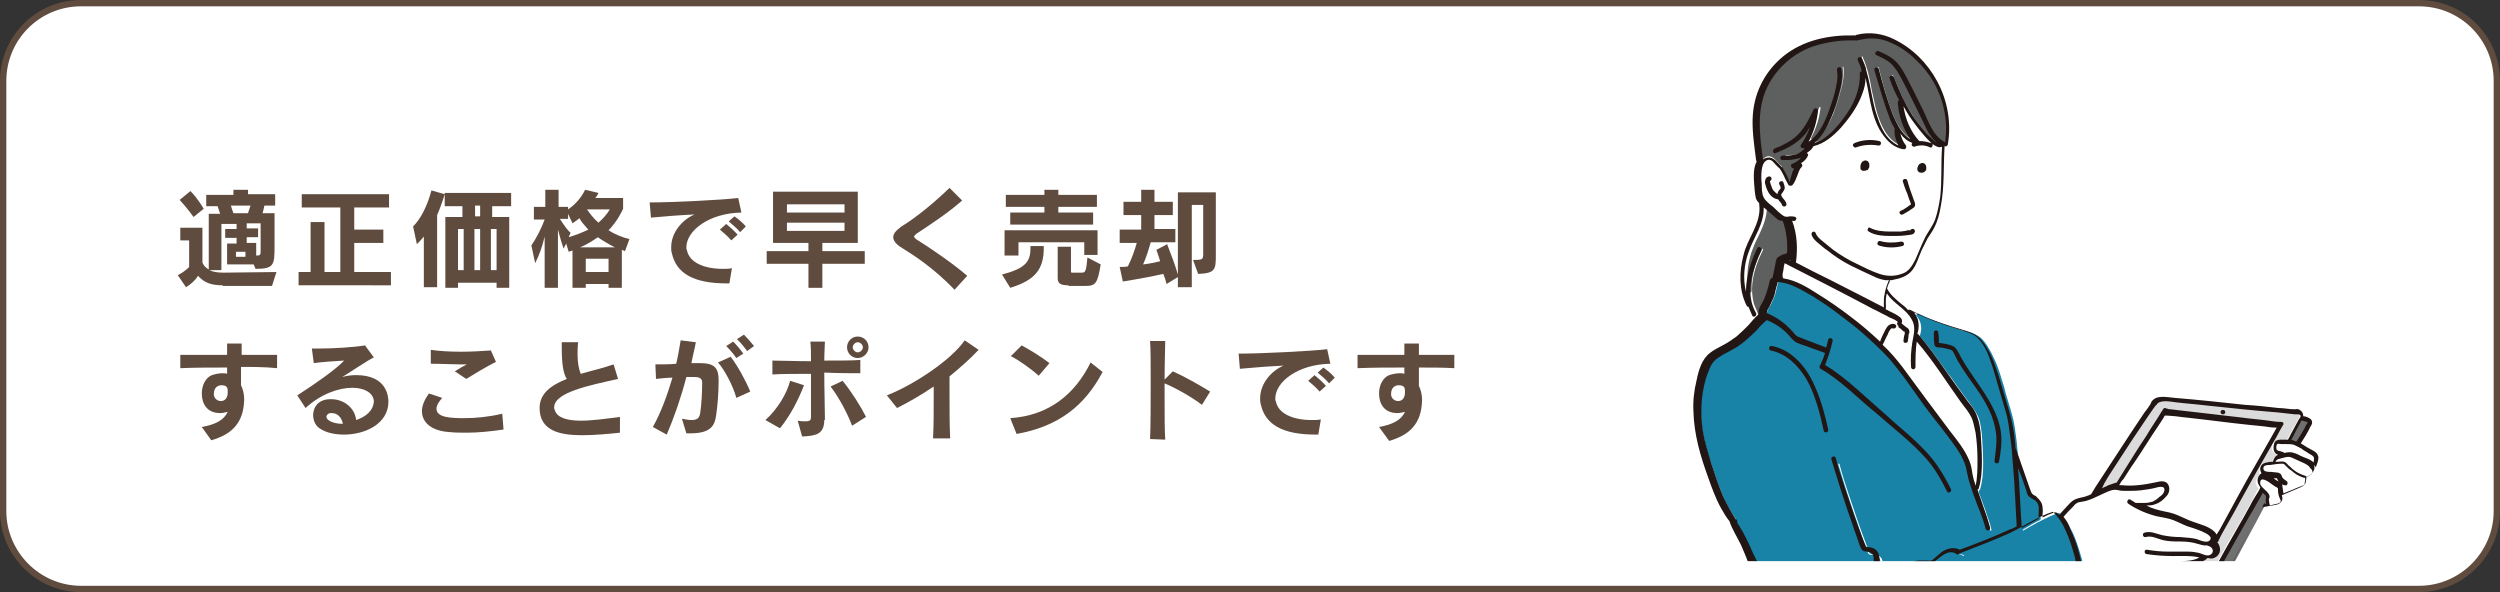 <?xml version="1.0" encoding="utf-8"?>
<!-- Generator: Adobe Illustrator 27.4.1, SVG Export Plug-In . SVG Version: 6.00 Build 0)  -->
<svg version="1.1" xmlns="http://www.w3.org/2000/svg" xmlns:xlink="http://www.w3.org/1999/xlink" x="0px" y="0px"
	 viewBox="0 0 395.2 93.6" style="enable-background:new 0 0 395.2 93.6;" xml:space="preserve">
<rect x="0" y="0" width="395.2" height="93.6" fill="#333333" stroke="none"/>
<style type="text/css">
	.st0{fill:#FFFFFF;stroke:#604C3F;stroke-linecap:round;stroke-linejoin:round;}
	.st1{fill:#604C3F;}
	.st2{clip-path:url(#SVGID_00000046300892052295021040000013935956567637033886_);}
	.st3{fill:#FFFFFF;}
	.st4{fill:#717071;}
	.st5{fill:#DBDBDB;}
	.st6{fill:#1882A7;}
	.st7{fill:#5E5F5F;}
	.st8{fill:#211613;}
</style>
<g id="レイヤー_1">
	<g id="レイヤー_1_00000149346820241489336900000012135230909922175150_">
		<path class="st0" d="M382.4,93.1H12.8C6,93.1,0.5,87.5,0.5,80.8v-68C0.5,6,6,0.5,12.8,0.5h369.6c6.8,0,12.3,5.5,12.3,12.3v68
			C394.7,87.5,389.2,93.1,382.4,93.1z"/>
	</g>
</g>
<g id="_x32_6-S-08_00000003826732463139251470000016821605354784196263_">
	<g>
		<g>
			<path class="st1" d="M35.2,45.1c-1.8,0-2.9-0.4-3.9-1.5c-0.4,0.7-1.2,1.4-1.9,1.8l-1.3-1.9c1.2-0.6,1.8-1.3,1.8-1.3v-4.2h-1.4V36
				H32v5.5c0.2,0.5,0.5,0.8,1,1.1v-8.8h1.8c-0.1-0.3-0.3-0.9-0.4-1.2h-1.8v-1.8h4.3V30h2.3v0.7h4.3v1.8h-1.7c-0.1,0.3-0.2,1-0.3,1.2
				h1.9V39c0,2.9-0.1,3.5-3,3.5l-0.3-0.7h-4.2v-3.3h1.5v-0.9h-1.8v-1.4h1.8v-0.8H35v7.3h-1.9c0.6,0.3,1.3,0.4,2.3,0.4l8.3-0.1
				l-0.7,2.2H35.2z M30.6,34.3c0,0-1-1.4-2.2-2.7l1.7-1.4c1.2,1.2,2.1,2.8,2.1,2.8L30.6,34.3z M36.5,32.5c0.1,0.3,0.3,1,0.4,1.2h2.3
				c0.1-0.3,0.3-0.9,0.4-1.2H36.5z M38.8,39.8h-1.5v0.8h1.5V39.8z M41.2,35.3H39v0.8h1.8v1.4H39v0.9h1.5v2c0.7,0,0.7-0.1,0.7-0.9
				V35.3z"/>
			<path class="st1" d="M47.2,45.1V43h1.9v-7.9h2.2V43h2.5V32.8h-6.1v-2.1h13.8v2.1h-5.5v3.5h4.6v2.1h-4.6V43h5.8v2.1H47.2z"/>
			<path class="st1" d="M67,45.5v-8.1c-0.4,0.5-0.8,0.9-1.1,1.2l-0.6-2.8c1.3-1.3,2.3-3.4,2.9-5.7l2.1,0.6c-0.4,1.3-0.8,2.4-1.2,3.3
				v11.4H67z M78.5,45.5v-0.8h-6.1v0.8h-2V34.3h2.7v-1.7h-2.8v-2.1h10.5v2.1h-3v1.7h2.7v11.2H78.5z M73.3,36.2h-0.9v6.5h0.9V36.2z
				 M75.9,36.2H75v6.5h0.9V36.2z M75.9,32.5h-0.8v1.7h0.8V32.5z M78.5,36.2h-0.9v6.5h0.9V36.2z"/>
			<path class="st1" d="M96.2,45.5v-0.6h-3.6v0.6h-2.1v-5.9c0,0-0.3,0.1-0.6,0.2l-0.4-1.3l-0.4,0.8c-0.3-0.8-0.6-1.9-0.9-3v9.2h-2.1
				v-8.1c-0.4,1.7-0.9,3-1.5,4.2L84,38.8c0.7-1,1.6-2.7,2.1-4.1h-1.7v-2h1.8V30h2.1v2.7h1.5v0.4c1.2-0.8,2.1-1.9,2.7-3.1l2.1,0.5
				c0,0-0.2,0.5-0.5,0.8h4.4V33c0,0-0.8,1.9-2.3,3.4c0.9,0.6,2.1,1.1,3.3,1.4l-0.7,1.9c0,0-0.2-0.1-0.5-0.2v6H96.2z M89.9,37.5
				c1-0.3,2.3-0.8,3.1-1.2c-0.6-0.7-1.1-1.2-1.4-1.8c-0.5,0.4-1.1,0.8-1.1,0.8l-0.7-1.5v0.8h-1.3c0.6,0.9,1.2,1.8,1.7,2.2L89.9,37.5
				z M97.2,39.1c-0.8-0.4-2-1.1-2.7-1.6c-0.7,0.5-1.8,1.2-2.8,1.6H97.2z M96.2,40.9h-3.6V43h3.6V40.9z M92.8,33.1
				c0.4,0.6,1,1.4,1.8,2.1c0.7-0.6,1.4-1.4,1.8-2.1H92.8z"/>
			<path class="st1" d="M114.9,44.8c-5.3,0-8-1.6-8.7-4.8c-0.1-0.3-0.1-0.6-0.1-0.9c0-2.4,1.8-4.4,3.7-5.2c-2.2,0.1-4.8,0.3-6.9,0.5
				l-0.2-2.4c3.7,0,11.5-0.4,14-0.7l0.5,2.3c-5.2,0.1-8.7,2.9-8.7,5.5c0,0.2,0,0.3,0.1,0.5c0.4,1.9,2.7,2.9,5.7,2.9
				c0.4,0,0.9,0,1.4-0.1l-0.4,2.4H114.9z M115.6,38c-0.5-0.6-1.2-1.2-1.8-1.7l1-0.9c0.6,0.5,1.3,1.1,1.8,1.7L115.6,38z M117,36.7
				c-0.5-0.6-1.1-1.1-1.8-1.7l0.9-0.8c0.7,0.5,1.3,1,1.8,1.6L117,36.7z"/>
			<path class="st1" d="M130,41.7v3.8h-2.2v-3.8h-6.6v-2h6.6v-1.3h-5.6v-8.1h13.4v8.1H130v1.3h6.7v2H130z M133.5,32.3h-9.1v1.3h9.1
				V32.3z M133.5,35.2h-9.1v1.3h9.1V35.2z"/>
			<path class="st1" d="M150.9,45.8c-3.3-3.4-6.2-5.3-8.3-6.6c-1-0.6-1.4-1.2-1.4-1.7c0-0.6,0.5-1.1,1.3-1.7c2.3-1.4,5-3.6,7.6-6.1
				l2,2c-2.4,2.1-5.2,3.9-7.3,5.3c-0.2,0.2-0.3,0.3-0.3,0.4c0,0.1,0.1,0.2,0.3,0.4c1.8,1.1,5.8,3.8,8.1,5.8L150.9,45.8z"/>
			<path class="st1" d="M158.4,43.4c3.8-1,4.5-2.1,4.5-4.2v-0.3h2.1v0.3c0,3.4-1.4,5.1-5.3,6.3L158.4,43.4z M171.4,40.3v-2H161v2.1
				h-2.2v-4h14.7v3.9H171.4z M159.7,35.5v-1.9h5.4v-0.9H159v-1.9h6.1V30h2.2v0.8h6.1v1.9h-6.1v0.9h5.5v1.9H159.7z M168.9,45.1
				c-1.1,0-1.7-0.2-1.7-1.1v-5h2.1v3.9c0,0.2,0,0.2,0.3,0.2h1.4c0.6,0,0.7-0.2,0.9-2.4l2.1,1.1c-0.5,3-0.8,3.4-2.4,3.4H168.9z"/>
			<path class="st1" d="M186.2,45.5v-1.7l-1.8,1.1c-0.1-0.5-0.3-1.1-0.5-1.6c-1.8,0.4-3.9,0.8-6.4,1.2l-0.5-2.3c0.5,0,0.9,0,1.3-0.1
				c0.6-1.2,1.1-2.6,1.4-3.7H177v-2.1h3.4V34h-2.8v-2.1h2.8V30h2.1v1.9h2.9V34h-2.9v2.2h3.3v2.1h-3.9c-0.3,1.1-0.7,2.4-1.2,3.5
				c0.9-0.1,1.9-0.3,2.7-0.5c-0.2-0.6-0.4-1.3-0.6-1.8l1.7-0.9c0.7,1.8,1.3,3.4,1.7,4.8v-13h6v10c0,2.2-0.1,2.8-2.8,2.9l-0.8-2.2
				c1.5,0,1.6-0.1,1.6-0.9v-7.8h-1.8v13H186.2z"/>
			<path class="st1" d="M31.9,67.5c2.2-0.4,3.5-1.1,4.1-2.4c-0.4,0.1-0.8,0.2-1.2,0.2c-2.1,0-2.9-1.5-2.9-3.1c0-1.3,0.6-2.5,1.6-2.9
				c0.6-0.2,1.2-0.3,1.7-0.3c0.2,0,0.5,0,0.7,0.1c0-0.3,0-0.7,0-1c-2.4,0-4.9,0-7.4,0.1l0-2.1c2.4,0,4.9,0,7.4,0v-1.8l2.3,0
				c0,0.6,0,1.2,0,1.8h1.1c1.5,0,3,0,4.5,0l0,2.1C41.8,58,39.9,58,38.1,58v0.8c0,0.7,0,1.4,0,2.1c0.3,0.6,0.5,1.4,0.5,2.2v0.1
				c-0.1,3.8-2.1,5.5-5.2,6.4L31.9,67.5z M33.8,62.3c0,0.7,0.6,1.1,1.1,1.1c0.6,0,1.1-0.4,1.1-1.4c0-0.6,0-1.1-1-1.1
				C34.5,60.9,33.8,61.2,33.8,62.3L33.8,62.3z"/>
			<path class="st1" d="M59.1,63.4c-0.1-1.3-1.5-2.1-3.4-2.1c-2.2,0-5,1-7.4,3.2l-1.3-2c3.1-2,6.2-4.2,7.4-5.5
				c-1.8,0.1-3.2,0.2-4.8,0.4l-0.3-2.3c0.3,0,0.6,0,1,0c2.3,0,5.7-0.2,7.4-0.5l1.4,1.9c-0.9,0.4-4.3,2.7-5,3.1
				c0.7-0.2,1.4-0.3,2.2-0.3c4.8,0,5.1,3.3,5.1,4.2c0,3.5-3.7,5.2-7,5.2c-1.5,0-2.9-0.3-3.9-1c-0.6-0.4-1-1.2-1-2.1
				c0-0.6,0.3-2.5,2.8-2.5c2.1,0,3.8,1.4,4,3.3c1.5-0.5,2.8-1.5,2.8-3.1V63.4z M54.2,67c-0.2-1-0.8-1.7-1.8-1.7h-0.1
				c-0.4,0-0.7,0.3-0.7,0.6c0,0.5,1,1.1,2.6,1.1H54.2z"/>
			<path class="st1" d="M79.6,67.9c-2.1,0.3-4,0.5-5.8,0.5c-0.9,0-1.8,0-2.8-0.1c-2.9-0.2-4.3-1.6-4.3-3.3c0-0.9,0.4-1.8,1.1-2.8
				l2.1,0.7c-0.6,0.7-0.9,1.2-0.9,1.7c0,1.4,2.2,1.5,4.4,1.5c1.8,0,3.9-0.2,6-0.7L79.6,67.9z M71.9,58.7c1-0.6,1.1-0.7,1.9-1.1
				c-0.3,0-0.7,0-1.2,0c-1.2,0-2.8-0.1-4.5-0.1l0-2.2c1.3,0.2,3,0.3,4.8,0.3c1.6,0,3.3-0.1,4.7-0.2l0.8,1.8
				c-1.6,0.8-3.2,1.8-4.7,2.7L71.9,58.7z"/>
			<path class="st1" d="M98,68.4c-1.9,0.2-4,0.4-6,0.4c-3.5,0-6.7-0.7-6.7-4.3c0-2.3,1.8-3.6,4.3-4.6c-0.6-0.9-0.8-2.5-0.8-5.2v-0.6
				h2.6c-0.1,0.7-0.1,1.4-0.1,1.9c0,1.4,0.2,2.3,0.5,3.1c1.7-0.5,3.5-0.9,5.2-1.5l0.7,2.3c-4.4,1-10.1,2.1-10.1,4.5
				c0,0.1,0,0.3,0.1,0.4c0.3,1.2,1.9,1.7,4.1,1.7c1.8,0,4-0.3,6.2-0.6L98,68.4z"/>
			<path class="st1" d="M107.8,66.2c0.6,0.1,1.1,0.2,1.5,0.2c0.9,0,1.3-0.3,1.4-1.2c0.2-1.2,0.3-3.5,0.3-4.7c0-0.6-0.3-0.9-1.2-0.9
				h-0.1c-0.4,0-0.8,0-1.2,0c-0.8,3.1-1.9,6.3-3.1,9.1l-2.2-1.2c1.3-2.3,2.3-5.1,3.1-7.8c-0.8,0-1.7,0.1-2.6,0.2l-0.1-2.3
				c1.2,0,2.3,0,3.3-0.1c0.3-1.3,0.5-2.5,0.7-3.7l2.4,0.3c-0.2,1.1-0.5,2.2-0.7,3.3c0.4,0,0.9,0,1.2,0h0.1c2.3,0,3,0.7,3,2.7v0.1
				c0,2.1-0.2,4.2-0.4,5.5c-0.2,1.5-0.8,2.8-4,2.8c-0.2,0-0.4,0-0.7,0L107.8,66.2z M116.4,62.9c-0.5-1.9-1.9-4.5-2.9-5.6l2-0.9
				c1.1,1.4,2.4,3.8,3.1,5.5L116.4,62.9z M116.4,56.6c-0.4-0.6-1-1.3-1.6-1.9l1.1-0.7c0.6,0.6,1.1,1.2,1.6,1.9L116.4,56.6z
				 M118.1,55.5c-0.4-0.6-1-1.3-1.6-1.9l1.1-0.7c0.6,0.6,1.1,1.2,1.6,1.8L118.1,55.5z"/>
			<path class="st1" d="M121,66.4c1.9-1.7,3.4-4.2,3.9-6.2l2.2,0.7c-0.9,2.3-2.1,4.7-3.8,6.8L121,66.4z M130.3,66.4
				c0,2.3-1.4,2.5-3.5,2.6l-0.7-2.5c0.5,0.1,0.9,0.1,1.2,0.1c0.8,0,0.9-0.2,0.9-0.7v-2.5c0-1.2,0-2.8,0-4.3c-2.4,0-4.8,0-6.1,0.1V57
				c1.3,0,3.6,0.1,6.1,0.1c0-1.2,0-2.3-0.1-3.1l2.3,0c0,0.7-0.1,1.8-0.1,3c2.3,0,4.6,0,5.7-0.1v2.1c-1.1,0-3.3,0-5.7-0.1
				c0,2.6,0.1,5.5,0.1,7.1V66.4z M134.7,67.3c-0.8-2.1-2.1-4.5-3.4-6.2l1.9-0.9c1.4,1.7,2.9,4.1,3.7,5.7L134.7,67.3z M135.6,56.6
				c-0.9,0-1.7-0.7-1.7-1.7c0-0.9,0.7-1.7,1.7-1.7c0.9,0,1.7,0.7,1.7,1.7C137.3,55.8,136.5,56.6,135.6,56.6z M135.6,54.1
				c-0.4,0-0.8,0.4-0.8,0.8s0.4,0.8,0.8,0.8s0.8-0.4,0.8-0.8S136,54.1,135.6,54.1z"/>
			<path class="st1" d="M147.5,69.2c0.1-1.9,0.1-4.2,0.1-6.3v-1.8c-1.9,1.3-4,2.5-5.8,3.4l-1.6-2c4.1-1.6,10.1-5.5,12.3-8.7l2.2,1.5
				c-1.3,1.4-2.9,2.8-4.6,4.2c0,0.8,0,1.8,0,2.9c0,2.2,0,4.8,0.1,6.9H147.5z"/>
			<path class="st1" d="M174.3,58.8c-2.8,5.3-6.9,8.6-13.6,9.8l-1-2.5c6.2-0.4,10.3-3.9,12.7-8.8L174.3,58.8z M164.2,59.4
				c-1.2-1.1-3.2-2.5-4.4-3.1l1.7-1.7c1.3,0.7,3.1,1.8,4.4,2.8L164.2,59.4z"/>
			<path class="st1" d="M181.8,69.4c0.1-1.9,0.1-5.8,0.1-9.2c0-2.7,0-5.2-0.1-6.3l2.4,0c0,1-0.1,3.4-0.1,6.1l1.3-1.3
				c1.8,0.8,4.1,2.1,5.9,3.2l-1.3,2.1c-1.4-1.1-4-2.6-5.9-3.4c0,0.8,0,1.7,0,2.5c0,2.5,0,5,0.1,6.4L181.8,69.4z"/>
			<path class="st1" d="M208,68.7c-5.3,0-8-1.6-8.7-4.8c-0.1-0.3-0.1-0.6-0.1-0.9c0-2.4,1.8-4.4,3.7-5.2c-2.2,0.1-4.8,0.3-6.9,0.5
				l-0.2-2.4c3.7,0,11.5-0.4,14-0.7l0.5,2.3c-5.2,0.1-8.7,2.9-8.7,5.5c0,0.2,0,0.3,0.1,0.5c0.4,1.9,2.7,2.9,5.7,2.9
				c0.4,0,0.9,0,1.4-0.1l-0.4,2.4H208z M208.6,61.9c-0.5-0.6-1.2-1.2-1.8-1.7l1-0.9c0.6,0.5,1.3,1.1,1.8,1.7L208.6,61.9z
				 M210.1,60.6c-0.5-0.6-1.1-1.1-1.8-1.7l0.9-0.8c0.7,0.5,1.3,1,1.8,1.6L210.1,60.6z"/>
			<path class="st1" d="M218,67.5c2.2-0.4,3.5-1.1,4.1-2.4c-0.4,0.1-0.8,0.2-1.2,0.2c-2.1,0-2.9-1.5-2.9-3.1c0-1.3,0.6-2.5,1.6-2.9
				c0.6-0.2,1.2-0.3,1.7-0.3c0.2,0,0.5,0,0.7,0.1c0-0.3,0-0.7,0-1c-2.4,0-4.9,0-7.4,0.1l0-2.1c2.4,0,4.9,0,7.4,0v-1.8l2.3,0
				c0,0.6,0,1.2,0,1.8h1.1c1.5,0,3,0,4.5,0l0,2.1c-1.8-0.1-3.7-0.1-5.6-0.1v0.8c0,0.7,0,1.4,0,2.1c0.3,0.6,0.5,1.4,0.5,2.2v0.1
				c-0.1,3.8-2.1,5.5-5.2,6.4L218,67.5z M219.9,62.3c0,0.7,0.6,1.1,1.1,1.1c0.6,0,1.1-0.4,1.1-1.4c0-0.6,0-1.1-1-1.1
				C220.6,60.9,219.9,61.2,219.9,62.3L219.9,62.3z"/>
		</g>
	</g>
</g>
<g id="レイヤー_3_00000018236498746671352000000011704190074014674056_">
	<g>
		<defs>
			<rect id="SVGID_1_" x="267.4" y="4.1" width="103.4" height="84.6"/>
		</defs>
		<clipPath id="SVGID_00000134971188588582554640000008744688520245117370_">
			<use xlink:href="#SVGID_1_"  style="overflow:visible;"/>
		</clipPath>
		<g style="clip-path:url(#SVGID_00000134971188588582554640000008744688520245117370_);">
			<path class="st3" d="M365.6,73.4c-0.1,0-0.1,0-0.2-0.1c-0.1-0.1-0.1-0.1-0.2-0.2c-0.3-0.2-0.7-0.4-1-0.5
				c-0.1-0.1-0.3-0.1-0.4-0.2c-0.1-0.1-0.3-0.1-0.4-0.2c-0.3-0.2-0.6-0.3-1-0.4c-0.2-0.1-0.4-0.1-0.6-0.1c-0.3,0-0.5,0.1-0.8,0.1
				c0,0-0.1,0-0.1,0c-0.1,0-0.1,0-0.2,0c0,0,0,0,0,0l-0.6-0.2c-0.2,0-0.4-0.1-0.6-0.4c-0.1-0.3-0.1-1,0.2-1.2
				c0.1-0.1,0.2-0.1,0.4-0.1c0.1,0,0.2,0,0.2,0c0,0,0.1,0,0.1,0l0.9,0c0.4,0,0.8,0,1.2,0.2c0.3,0.1,0.6,0.3,0.9,0.5
				c0.1,0.1,0.2,0.1,0.3,0.2c0.4,0.2,0.8,0.5,1.2,0.7c0,0,0.1,0.1,0.2,0.1c0.3,0.2,0.7,0.4,0.8,0.8c0.1,0.3,0,0.7-0.1,0.9
				C365.9,73.3,365.8,73.3,365.6,73.4C365.7,73.4,365.7,73.4,365.6,73.4z"/>
			<path class="st4" d="M363,70c0,0-0.1,0-0.1,0c-0.3-0.1-0.5-0.2-0.7-0.2c-0.1,0-0.2-0.1-0.2-0.1c0-0.1,0-0.2,0-0.2
				c0-0.1,0.1-0.1,0.1-0.2l0.1-0.2c0.2-0.4,0.4-0.8,0.6-1.2l0.6-1.1c0-0.1,0.1-0.2,0.1-0.3l0.1-0.1c0-0.1,0.1-0.1,0.2-0.1
				c0,0,0,0,0,0c0.2,0,0.4,0,0.6,0.1c0.2,0.1,0.4,0.1,0.5,0.3c0.1,0.1,0.1,0.2,0.1,0.2c0,0,0,0.1,0,0.1c0,0.1-0.1,0.1-0.1,0.2l0,0.1
				c-0.1,0.2-0.2,0.4-0.3,0.6c-0.4,0.7-0.8,1.4-1.3,2.1C363.2,70,363.1,70,363,70z"/>
			<path class="st5" d="M348.3,91.8c-0.3,0-0.5,0-0.7-0.1l-0.2,0c-1.2-0.2-2.4-0.5-3.6-0.7l-0.2,0c-0.3-0.1-0.7-0.2-1-0.2
				c-0.4-0.1-0.8-0.2-1.3-0.3c-0.1,0-0.2-0.1-0.2-0.2c0-0.1,0-0.2,0.1-0.3c0.1-0.1,0.2-0.1,0.2-0.2c0-0.1,0.1-0.1,0.2-0.1
				c0,0,0,0,0,0c0.1,0,0.2,0,0.2,0c0.1,0,0.2,0,0.4,0c0.1,0,0.3-0.1,0.4-0.1c0.3-0.1,0.7-0.2,1.1-0.2c0.4,0,0.8-0.1,1.2-0.1
				c1.4-0.1,2.6-0.1,3.6-1c0,0,0.1-0.1,0.2-0.1c0,0,0,0,0.1,0c0.2,0,0.3,0.1,0.5,0.1c0.1,0,0.1,0,0.2,0c0.4-0.1,0.7-0.3,0.9-0.6
				c0.3-0.5,0.1-1.1-0.3-1.5c-0.1-0.1-0.1-0.2-0.1-0.3c0-0.1,0.1-0.2,0.2-0.2c0,0,0,0,0,0c0.2-0.5,0.5-1,0.8-1.5
				c0.1-0.2,0.2-0.4,0.3-0.6c0.8-1.4,1.6-2.8,2.4-4.3c1.5-2.8,3.4-6.1,5.3-9.4c0.1-0.2,0.3-0.5,0.4-0.7c0.3-0.6,0.7-1.2,1.1-1.8
				c0,0,0-0.1,0-0.1c0,0,0-0.1-0.1-0.1c0,0,0,0,0,0c0,0,0,0,0,0c-0.5,0-1-0.1-1.4-0.1c-0.2,0-0.4,0-0.6-0.1
				c-1.4-0.2-2.8-0.3-4.2-0.5l-2.9-0.3c-2.2-0.3-4.4-0.5-6.6-0.8c-0.6-0.1-1.1-0.1-1.7-0.2l-0.6-0.1c0,0-0.1,0-0.1-0.1
				c0,0,0,0-0.1,0c0,0,0,0,0,0c-0.1,0-0.1,0-0.1,0.1c0,0,0,0.1-0.1,0.1c0,0,0,0,0,0c-0.5,1-1.2,1.9-1.8,2.8
				c-0.3,0.4-0.5,0.8-0.8,1.2l-0.6,0.9c-1.1,1.6-2.1,3.3-3.2,5c-0.1,0.1-0.2,0.3-0.3,0.4c-0.2,0.4-0.5,0.8-0.7,1.2
				c0,0.1-0.1,0.2-0.2,0.2l-0.1,0c0,0,0,0-0.1,0c-0.3,0-0.7,0.2-1,0.3l-0.1,0.1c-0.3,0.1-0.6,0.3-0.8,0.4l-0.2,0.1c0,0-0.1,0-0.1,0
				c-0.1,0-0.1,0-0.2-0.1c-0.1-0.1-0.1-0.2,0-0.3c0.6-0.9,1.2-1.9,1.8-2.8c0.3-0.5,0.6-0.9,0.9-1.4c1.6-2.5,3.2-4.9,4.9-7.4
				c0.3-0.4,0.6-0.9,0.9-1.3c0.1-0.1,0.2-0.3,0.3-0.4l0.1-0.1c0,0,0,0,0-0.1c0,0,0,0,0,0c0,0,0,0,0-0.1c0,0,0,0,0,0
				c0.3-0.5,0.8-0.7,1.6-0.7c0.4,0,0.8,0.1,1.2,0.1c0.2,0,0.3,0,0.4,0.1c1.6,0.2,3.2,0.3,4.8,0.5l3.9,0.4c2.4,0.2,4.9,0.5,7.3,0.7
				c0.3,0,0.6,0.1,0.9,0.1c0.7,0.1,1.4,0.2,2,0.2c0,0,0,0,0,0h0c0,0,0.1,0,0.1,0c0.2,0,0.4,0.1,0.5,0.2c0.2,0.3,0.1,0.6,0,0.7
				c0,0-0.1,0.2-0.2,0.3c-0.1,0.3-0.3,0.5-0.4,0.8l-0.2,0.3c-0.2,0.4-0.5,0.9-0.7,1.3c0,0.1-0.1,0.1-0.1,0.2
				c-0.1,0.2-0.2,0.4-0.4,0.6c0,0.1-0.1,0.1-0.2,0.1c0,0-0.2,0-0.2,0c-0.2,0-0.4,0-0.7,0l-0.3,0c-0.6,0-0.7,0.3-0.8,0.5
				c-0.1,0.4-0.1,0.9,0.1,1.2c0.1,0.1,0.2,0.2,0.4,0.3c0.1,0,0.2,0.1,0.2,0.2c0,0.1-0.1,0.2-0.1,0.2c0,0-0.1,0.1-0.1,0.1
				c-0.3,0.2-0.4,0.6-0.5,0.9c0,0.1-0.1,0.2-0.2,0.2l-0.5,0.1c-0.5,0.1-1.1,0.1-1.3,0.6c-0.1,0.3-0.1,0.6,0,0.9c0,0.1,0,0.1,0,0.2
				c0,0.1-0.1,0.1-0.1,0.2c-0.2,0.1-0.4,0.4-0.5,0.7c-0.1,0.4,0.1,0.7,0.3,1.1c0.1,0.1,0.1,0.2,0,0.3c0,0,0,0,0,0
				c-0.2,0.4-0.4,0.7-0.5,1c-0.1,0.1-0.2,0.3-0.2,0.4c-0.3,0.5-0.6,1-0.9,1.6c-0.6,1.1-1.2,2.2-1.8,3.2l-0.9,1.5
				c-0.9,1.6-1.8,3.2-2.7,4.8c-0.1,0.1-0.1,0.2-0.2,0.3c-0.1,0.3-0.3,0.5-0.5,0.8c-0.1,0.2-0.3,0.4-0.5,0.5
				c-0.1,0.1-0.2,0.1-0.3,0.2c0,0-0.1,0-0.1,0l0,0c0,0,0,0-0.1,0C348.3,91.8,348.3,91.8,348.3,91.8z"/>
			<path class="st3" d="M350.2,84.8c-0.1,0-0.2-0.1-0.2-0.1c-0.3-0.5-1.1-1-2.4-1.5c-0.3-0.1-0.7-0.2-1-0.3c-0.5-0.2-1-0.3-1.4-0.5
				c-0.2-0.1-0.4-0.2-0.6-0.2c-0.7-0.3-1.3-0.6-2-0.7c-0.2,0-0.4-0.1-0.5-0.1c-0.8-0.2-1.7-0.4-2.5-0.7c-0.2-0.1-0.4-0.2-0.7-0.3
				c-0.1,0-0.2-0.2-0.1-0.3c0-0.1,0.1-0.2,0.2-0.2c0.4,0,0.9,0,1.3-0.2c0.5-0.2,1.1-0.6,1.7-1.2c0.3-0.3,0.8-1,0.5-1.6
				c-0.2-0.3-0.4-0.5-0.9-0.5c-0.2,0-0.4,0-0.7,0.1c-1.2,0.3-2.8,0.5-4.4,0.5c-0.4,0-0.9,0-1.3-0.1c-0.1,0-0.2,0-0.4,0
				c-0.1,0-0.2-0.1-0.2-0.1c0-0.1,0-0.2,0-0.2c0.1-0.3,0.3-0.5,0.5-0.7c0.1-0.1,0.1-0.2,0.2-0.3c0.6-0.9,1.1-1.8,1.7-2.6
				c0.7-1.1,1.4-2.1,2-3.2c0.6-0.9,1.2-1.8,1.7-2.7c0.1-0.1,0.2-0.3,0.3-0.4c0.2-0.4,0.5-0.7,0.7-1.1c0-0.1,0.1-0.1,0.2-0.1
				c0,0,0,0,0,0c0.1,0,0.2,0,0.2,0c0.1,0,0.1,0,0.2,0c0.4,0,0.9,0.1,1.3,0.1c1.4,0.2,2.8,0.3,4.3,0.5l3,0.3c2.2,0.3,4.5,0.5,6.7,0.8
				c0.2,0,0.5,0.1,0.7,0.1c0.4,0,0.8,0.1,1.2,0.1c0.1,0,0.2,0.1,0.2,0.1c0,0.1,0,0.2,0,0.2c-0.2,0.3-0.4,0.7-0.6,1
				c-0.1,0.2-0.2,0.4-0.3,0.6c-0.8,1.4-1.6,2.8-2.4,4.2c-2.1,3.8-3.7,6.7-5.2,9.4c-0.1,0.2-0.3,0.5-0.4,0.7c-0.2,0.3-0.4,0.7-0.6,1
				C350.4,84.7,350.3,84.8,350.2,84.8C350.2,84.8,350.2,84.8,350.2,84.8z"/>
			<path class="st3" d="M330.5,91.1c-0.3,0-0.6,0-0.9-0.1c-0.1,0-0.2-0.1-0.3-0.2l0-0.2c0-0.1,0-0.2,0-0.3c-0.3-2.3-1-4.5-2-6.5
				c-0.4-0.8-0.8-1.4-1.3-2c-0.1-0.1-0.1-0.2,0-0.3c0,0,0,0,0,0l0.3-0.3l1.4-1.5c0.2-0.2,0.5-0.5,0.9-0.6c0.2-0.1,0.4-0.1,0.6-0.1
				c0.2,0,0.3-0.1,0.5-0.1c0.7-0.2,1.4-0.5,2-0.8c0.2-0.1,0.4-0.2,0.6-0.3c0.5-0.2,1-0.5,1.5-0.6c0.2-0.1,0.4-0.1,0.6-0.1
				c0.2,0,0.4,0,0.6,0.1c0.4,0.1,0.8,0.1,1.2,0.1c0.1,0,0.3,0,0.4,0c0.6,0,1.2,0,1.9-0.1c0.7-0.1,1.5-0.2,2.3-0.4c0.1,0,0.1,0,0.2,0
				c0.2,0,0.4-0.1,0.6-0.1c0.1,0,0.3,0,0.4,0.1c0.4,0.2,0.5,0.7,0.3,1c-0.1,0.4-0.5,0.7-0.8,1l-0.1,0.1c-0.3,0.3-0.6,0.6-1.1,0.7
				c-0.4,0.2-0.9,0.2-1.2,0.2c-0.3,0-0.7,0-1,0l-0.5,0c0,0,0,0,0,0c0,0,0,0-0.1,0c0,0-0.1,0-0.1,0c-0.3-0.2-0.6-0.3-0.8-0.5
				c0,0,0,0,0,0c0,0-0.1,0-0.1,0.1c0,0.1,0,0.1,0,0.1c1.3,0.9,2.8,1.6,4.4,2c0.3,0.1,0.6,0.1,0.9,0.2c0.6,0.1,1.2,0.2,1.8,0.5
				c0.3,0.1,0.7,0.3,1,0.4c0.4,0.2,0.9,0.4,1.3,0.5c0.1,0,0.1,0,0.3,0.1c1.6,0.5,3.3,1.1,3.6,1.8c0.1,0.2,0,0.4-0.1,0.5
				c-0.2,0.3-0.5,0.4-0.9,0.4c-0.4,0-0.8-0.1-1.2-0.3c-0.2-0.1-0.3-0.1-0.4-0.1c-0.8-0.2-1.6-0.2-2.5-0.3l-0.3,0
				c-0.9,0-1.8-0.1-2.6-0.3c-0.2-0.1-0.5-0.1-0.7-0.2c-0.5-0.1-0.9-0.3-1.4-0.3c-0.2,0-0.4,0-0.6,0.1c0,0-0.1,0-0.1,0.1
				c0,0,0,0.1,0.1,0.1c0,0,0,0,0,0c0.2-0.1,0.4-0.1,0.6-0.1c0.5,0,1,0.2,1.5,0.3c0.3,0.1,0.6,0.2,0.8,0.2c0.8,0.1,1.6,0.2,2.4,0.2
				l0.3,0c0.9,0,1.9,0.1,2.8,0.4c0.4,0.1,0.8,0.2,1.2,0.2c0,0,0.1,0,0.1,0c0,0,0,0,0,0c0.1,0,0.1,0,0.2,0.1c0,0,0,0,0,0
				c0.5,0.1,1,0.5,1,1c0,0.5-0.5,1-1,1c-0.3,0-0.7-0.1-1-0.2c-0.2-0.1-0.4-0.1-0.5-0.2c-0.5-0.1-1-0.2-1.5-0.2c-0.4,0-0.9,0-1.3,0
				l-0.8,0c-0.3,0-0.7,0-1.1,0c-1.1,0-2.2-0.1-3.4-0.3c0,0,0,0,0,0c0,0,0,0,0,0.1c0,0,0,0.1,0.1,0.2c1.4,0.2,2.7,0.3,4.1,0.3
				c0.2,0,0.3,0,0.5,0l0.9,0c0.8,0,1.8,0,2.7,0.2l0.1,0c0.1,0,0.2,0.1,0.2,0.2c0,0.1,0,0.2-0.1,0.3c-0.9,0.6-2.1,0.6-3.2,0.6
				c-0.5,0-0.9,0-1.4,0.1c-0.3,0-0.5,0.1-0.8,0.2c-0.2,0-0.3,0.1-0.5,0.1c-0.1,0-0.2,0-0.3,0c-0.3,0-0.5-0.1-0.7-0.1
				c-0.1,0-0.2-0.1-0.3-0.1c-0.6-0.1-1.3-0.2-2-0.2c-0.3,0-0.5,0-0.8,0c-0.1,0-0.1,0.1-0.1,0.1c0,0.1,0,0.1,0.1,0.1
				c0.3,0,0.6,0,0.8,0c0.7,0,1.3,0.1,2,0.2c0.1,0,0.2,0.1,0.2,0.2c0,0.1,0,0.2-0.1,0.3c-0.5,0.4-1.2,0.4-1.7,0.4c-0.2,0-0.3,0-0.5,0
				l-0.1,0c-1,0-2.1,0-3.1-0.1l-0.2,0c-0.5,0-0.8,0-1.2,0.1c-0.4,0.1-0.7,0.2-1.1,0.3l-0.2,0.1C332,91,331.2,91.1,330.5,91.1z"/>
			<path class="st6" d="M319.6,83.7c0,0-0.1,0-0.1,0c-0.1,0-0.1-0.1-0.1-0.2c-0.1-1-0.1-2-0.2-3c-0.1-1.8-0.2-3.7-0.3-5.5
				c0-0.3-0.1-0.7-0.1-1c0-0.1,0.1-0.2,0.2-0.3c0,0,0,0,0.1,0c0.1,0,0.2,0.1,0.2,0.2l1.3,3.6c0,0.1,0,0.1,0.1,0.2
				c0.1,0.3,0.2,0.6,0.4,0.8c0.1,0.1,0.2,0.2,0.4,0.2c0.2,0.1,0.5,0.3,0.7,0.5c0.3,0.4,0.5,0.8,0.4,1.3c0,0.2,0,0.3,0,0.5
				c0,0.3-0.1,0.6,0,0.9c0,0,0,0,0,0c0,0.1,0,0.2-0.1,0.3c-0.6,0.3-1.2,0.6-1.8,1c-0.3,0.2-0.6,0.3-0.9,0.5
				C319.7,83.7,319.7,83.7,319.6,83.7z"/>
			<path class="st3" d="M312.3,77.2c-0.1,0-0.2-0.1-0.2-0.2c0,0-0.1-0.3-0.1-0.4c-0.1-0.5-0.3-1-0.4-1.5l0-0.2
				c-0.1-0.6-0.2-1.2-0.5-1.8c-0.6-1.4-1.5-2.6-2.4-3.8c-0.2-0.3-0.4-0.5-0.6-0.8c-1.1-1.5-2.2-3-3.3-4.5c-1.4-1.8-2.8-3.7-4.2-5.6
				c-0.9-1.2-1.9-2.4-3.2-3.6c-0.1-0.1-0.1-0.2-0.1-0.3L298,53c0-0.1,0.1-0.1,0.1-0.2c0.1-0.2,0.2-0.4,0.3-0.6
				c0.1-0.1,0.1-0.2,0.3-0.3c0,0,0.1,0,0.1,0c0,0,0,0,0.1,0c0,0,0,0,0.1,0c0.1,0,0.1,0,0.2,0.1c0,0,0,0,0.1,0c0,0,0.1,0,0.1-0.1
				c0-0.1,0-0.1,0-0.1c-0.1-0.1-0.2-0.1-0.3-0.1c-0.1,0-0.3,0-0.4,0.1c-0.2,0.2-0.4,0.4-0.5,0.7l-0.9,1.8c0,0.1-0.1,0.1-0.2,0.1
				c0,0,0,0,0,0c-0.1,0-0.1,0-0.2-0.1c-1.3-1.3-2.8-2.5-4.6-3.9c-1.7-1.3-3.5-2.5-5.2-3.6c-1.6-1-3.4-2.1-5.4-2.4
				c-0.1,0-0.1,0-0.2-0.1c0-0.1-0.1-0.1,0-0.2l0.5-2.5c0,0,0-0.1,0-0.1c0-0.1,0.1-0.1,0.1-0.2c0,0,0.1,0,0.1,0c0,0,0.1,0,0.1,0
				l17.1,8.8c0.9,0.5,0.9,0.5,1,0.7c0,0.1,0,0.2-0.1,0.2c0,0,0,0.1,0,0.1c0,0,0,0.1,0.1,0.1c0.1,0.1,0.2,0.2,0.1,0.3
				c0,0,0,0.1,0,0.1l0.8,0.7l0.1,0.1c0.1,0.1,0.1,0.2,0.1,0.2l-0.2,1.3c0,0,0,0.1,0.1,0.2c0,0,0,0,0,0c0.1,0,0.1,0,0.1,0l0.2-1.2
				l0-0.1c0-0.1,0-0.2,0-0.3c0-0.2-0.1-0.3-0.3-0.4l-0.7-0.6c0,0,0,0-0.1,0c-0.1,0-0.1-0.1-0.1-0.1c0-0.1,0-0.1,0-0.2
				c0.1-0.3,0-0.5-0.2-0.7c-0.4-0.3-0.8-0.5-1.2-0.7c-0.2-0.1-0.4-0.2-0.6-0.3l-0.4-0.2c-0.1,0-0.1-0.1-0.1-0.2c0-0.3,0-0.6,0-0.9
				c0-0.4,0-0.9,0.1-1.3c0-0.1,0-0.1,0-0.2l0-0.1c0-0.1,0.1-0.2,0.2-0.2c0,0,0,0,0,0c0.1,0,0.2,0,0.2,0.1c0.5,0.7,1.1,1.3,1.8,1.8
				c0.8,0.7,1.6,1.3,2.1,2.2c0.3,0.6,0.5,1.1,0.4,1.7c0,0.4-0.1,0.8-0.2,1.2c-0.1,0.3-0.1,0.5-0.1,0.8c-0.2,1.3-0.2,2.6-0.2,3.9
				c0,0.1,0.1,0.1,0.1,0.1l0,0c0,0,0.1,0,0.1,0c0,0,0,0,0-0.1c0-1.4,0-2.7,0.2-4c0-0.1,0.1-0.2,0.2-0.2c0,0,0,0,0.1,0
				c0.1,0,0.1,0,0.2,0.1c1.6,1.9,3.1,4,4.5,6c0.8,1.2,1.7,2.4,2.5,3.6c0.1,0.2,0.2,0.3,0.4,0.5c0.5,0.6,0.9,1.2,1.3,1.9
				c0.4,0.8,0.6,1.7,0.7,2.6c0.2,1.4,0.3,2.8,0.3,4.3c0,1.4,0,2.8-0.3,4.1C312.5,77.1,312.4,77.2,312.3,77.2
				C312.3,77.2,312.3,77.2,312.3,77.2z"/>
			<path class="st3" d="M283,41.4c0,0-0.1,0-0.1,0l-0.1,0c-0.1,0-0.1-0.1-0.1-0.2c0-0.1,0.1-0.2,0.1-0.2l0.1-0.1c0,0,0.1,0,0.1,0
				c0.1,0,0.1,0,0.1,0c0.1,0.1,0.1,0.1,0.1,0.2l0,0.1c0,0.1-0.1,0.2-0.1,0.2C283.1,41.4,283,41.4,283,41.4z"/>
			<path class="st7" d="M282.9,28.6c-0.1,0-0.2-0.1-0.2-0.1l-0.5-1.1c-0.1-0.3-0.3-0.6-0.5-0.9c0,0,0-0.1,0-0.1c0,0,0,0,0-0.1
				c-0.3-0.2-0.5-0.4-0.7-0.7c-0.4-0.4-0.7-0.8-1.3-0.9c0,0-0.1,0-0.1,0c-0.3,0-0.5,0.1-0.7,0.3c0,0-0.1,0.1-0.2,0.1
				c0,0-0.1,0-0.1,0c-0.1,0-0.1-0.1-0.2-0.2c-0.6-4-1-7.8,0.8-11.3c1.5-3,4.2-5.4,7.5-6.5c1.9-0.6,4-0.9,6.3-0.9c0.2,0,0.4,0,0.6,0
				c0,0,0,0,0,0c0,0,0.1,0,0.1,0c0-0.1,0.1-0.1,0.2-0.1c0,0,0,0,0.1,0c0,0,0,0,0,0c0,0,0,0,0,0c0.6-0.2,1.3-0.2,1.9-0.2
				c1.1,0,2.2,0.2,3.3,0.7c1.4,0.6,2.6,1.5,3.8,2.6c2.4,2.2,4,5,4.6,8.1c0.4,1.7,0.4,3.5,0.2,5.3c0,0.1-0.1,0.2-0.1,0.2
				c0,0-0.1,0-0.1,0c0,0-0.1,0-0.1,0c0,0,0,0,0,0c-1.7-0.9-2.5-2.7-3.2-4.4c-0.2-0.4-0.3-0.7-0.5-1.1c-0.6-1.2-1.2-2.3-1.8-3.6
				c-0.1-0.2-0.2-0.5-0.4-0.7c-0.5-0.9-0.9-1.8-1.5-2.6c-0.8-1-1.9-1.6-3.1-2.1c0,0,0,0-0.1,0c-0.1,0-0.1,0.1-0.1,0.1c0,0,0,0,0,0.1
				c1,0.5,2.2,1,3,2c0.6,0.8,1.1,1.7,1.5,2.6c0.1,0.3,0.3,0.5,0.4,0.7c0.7,1.3,1.3,2.5,1.8,3.6c0.2,0.3,0.3,0.7,0.5,1
				c0.3,0.7,0.7,1.4,1.1,2.1c0.4,0.8,0.9,1.3,1.4,1.8c0.1,0.1,0.1,0.2,0,0.3c0,0.1-0.1,0.1-0.2,0.1c0,0-0.1,0-0.1,0
				c-0.3-0.2-0.6-0.5-0.8-0.7c0,0-0.1-0.1-0.1-0.1c-0.4-0.4-0.8-0.8-1.1-1.2c-0.7-0.8-1.4-1.7-2-2.7c-1.1-1.7-2-3.7-2.9-6
				c0,0,0-0.1-0.1-0.1c0,0-0.1,0-0.1,0c0,0,0,0,0,0.1c0.5,1.2,0.9,2.4,1.4,3.4c0.1,0.1,0,0.3-0.1,0.3c0,0,0,0,0,0.1
				c0.1,2.1,0.8,4.1,2,5.8c0.1,0.1,0.1,0.2,0,0.3c0,0.1-0.1,0.1-0.2,0.1c0,0-0.1,0-0.1,0c-1.5-0.9-2.4-2.7-2.9-4
				c-0.8-2-1.4-4.1-1.9-6.1c-0.1-0.4-0.2-0.8-0.3-1.2c0,0,0-0.1-0.1-0.1c0,0-0.1,0-0.1,0c0,0,0,0,0,0.1c0.4,1.3,0.8,2.7,1.2,4
				c0.4,1.2,0.8,2.5,1.3,3.7c0.2,0.5,0.4,1,0.7,1.4c0,0.1,0,0.2,0,0.2c0,0,0,0,0,0c0,0.9,0.1,1.7,0.6,2.5c0.1,0.1,0,0.2,0,0.3
				c0,0.1-0.1,0.1-0.2,0.1c0,0-0.1,0-0.1,0c-0.8-0.3-1.6-1-2.3-2.1c-0.6-1-1.1-2.2-1.5-3.8c-0.2-0.9-0.4-1.8-0.6-2.7
				c-0.3-1.8-0.7-3.7-1.5-5.4c0,0,0,0,0,0c0,0-0.1,0-0.1,0.1c0,0,0,0.1,0,0.1c0.2,0.5,0.5,1.1,0.7,1.7c0,0.1,0,0.2,0,0.2
				c0,0.1-0.1,0.1-0.2,0.1c-0.1,0-0.1,0.1-0.1,0.1c0,2.4-0.8,4.8-2.6,7.1c-1.1,1.4-2.7,3.4-4.8,4.1c0,0-0.1,0-0.1,0
				c-0.1,0-0.2,0-0.2-0.1c-0.1-0.1,0-0.2,0.1-0.3c1.3-1.1,2.2-2.8,2.7-4c0.5-1.3,0.9-2.6,1.2-3.7c0.3-1.1,0.6-2.5,0.4-3.8
				c0,0,0,0,0,0c0,0-0.1,0-0.1,0.1c0,0,0,0.1,0,0.1c0.2,1.3-0.1,2.6-0.4,3.8c-0.3,1-0.6,2.2-1.1,3.3c-0.6,1.4-1.5,3.4-3.1,4.4
				c0,0-0.1,0-0.1,0c-0.1,0-0.1,0-0.2-0.1c-0.1-0.1-0.1-0.2-0.1-0.3c0.8-1.5,1.3-3.1,1.5-4.8c0,0-0.1-0.1-0.1-0.1c0,0-0.1,0-0.1,0
				l0,0.1c-0.6,1.3-1.3,2.7-2.3,3.8c-1.1,1.2-2.6,1.9-4,2.4c-0.1,0-0.1,0.1-0.1,0.2c0,0,0,0.1,0,0.1c0,0,0,0,0,0
				c1.5-0.6,3-1.3,4.1-2.4c0.4-0.4,0.8-0.9,1.2-1.6c0-0.1,0.1-0.1,0.2-0.1c0,0,0.1,0,0.1,0c0.1,0.1,0.2,0.2,0.1,0.3
				c-0.4,1-0.8,2-1.4,2.9c0,0,0,0.1,0,0.1c0,0,0.1,0.1,0.1,0.1l0.1,0c0,0,0,0,0.1,0c0.1,0,0.1,0,0.2,0.1c0,0,0,0,0,0
				c0.1,0,0.2,0.1,0.2,0.2c0,0.1,0,0.2-0.1,0.3c0,0-0.1,0.1-0.1,0.1c-0.3,0.3-0.6,0.5-0.9,0.6c-0.4,0.2-0.7,0.3-1.1,0.3
				c-0.4,0.1-0.9,0.1-1.4,0.1c-0.1,0-0.2,0-0.2,0c0,0-0.1,0-0.1,0.1c0,0.1,0,0.1,0.1,0.1c0.1,0,0.1,0,0.2,0c0.5,0,1,0,1.5-0.1
				c0.4-0.1,0.8-0.1,1.1-0.3c0,0,0.1,0,0.1,0c0.1,0,0.1,0,0.2,0.1c0.1,0.1,0.1,0.2,0,0.3c-0.3,0.5-1,0.8-1.5,1.1l-0.1,0
				c0,0,0,0,0,0.1c0,0.1,0,0.1,0.1,0.1l0.2,0.1c0.1,0,0.1,0.1,0.2,0.2c0,0.1,0,0.2,0,0.2c-0.2,0.3-0.3,0.6-0.4,0.9l-0.1,0.2
				c-0.1,0.3-0.2,0.6-0.3,0.8C283.1,28.6,283,28.6,282.9,28.6C282.9,28.6,282.9,28.6,282.9,28.6z"/>
			<path class="st3" d="M297.5,48.9c0,0-0.1,0-0.1,0l-13.8-7.1c-0.1,0-0.1-0.2-0.1-0.3c0.3-2.2,0.1-4.5-0.5-6.5c0-0.1,0-0.2,0-0.2
				c0-0.1,0.1-0.1,0.2-0.1c0,0,0,0,0,0c0.1,0,0.1,0,0.2,0.1c0,0,0,0,0.1,0c0.1,0,0.1-0.1,0.1-0.1c0,0,0,0,0-0.1
				c-0.1-0.1-0.3-0.1-0.4-0.1c-0.1,0-0.1,0-0.2,0c-0.2,0-0.3,0-0.4,0c-0.2,0-0.4-0.1-0.7-0.2c-0.4-0.3-0.7-0.6-1.1-0.9
				c-0.2-0.2-0.4-0.3-0.5-0.5c-0.1-0.1-0.2-0.2-0.4-0.3c-0.5-0.4-1-0.8-1.2-1.3c-0.2-0.5-0.3-1.2-0.3-1.7c0-0.1,0-0.3,0-0.4
				c-0.1-0.6-0.1-1.5,0-2.3c0.1-0.5,0.2-1.2,0.7-1.6c0.2-0.1,0.4-0.2,0.6-0.2c0.3,0,0.6,0.2,0.9,0.5c0.1,0.1,0.2,0.2,0.3,0.4
				c0.2,0.2,0.3,0.4,0.5,0.5c0,0,0,0,0,0c0.3,0.3,0.4,0.7,0.6,1.1l0.1,0.2l0.7,1.4c0,0,0.1,0,0.1,0c0,0,0.1,0,0.1,0
				c0.4-0.4,0.5-0.9,0.7-1.4l0-0.1c0.1-0.5,0.3-1,0.8-1.4c0,0,0,0,0,0c0,0,0-0.1-0.1-0.1c-0.1,0-0.1-0.1-0.1-0.2
				c0-0.1,0-0.2,0.1-0.2c0.5-0.3,0.8-0.7,1-1.1c0,0,0-0.1-0.1-0.1c-0.1,0-0.1-0.1-0.1-0.2c0-0.1,0-0.2,0.1-0.2
				c0.1-0.1,0.3-0.2,0.4-0.3c0.2-0.2,0.5-0.4,0.6-0.7c0,0,0,0,0,0c0-0.1,0.1-0.1,0.2-0.1c1.4-0.3,2.7-1.2,4.2-2.8
				c1.6-1.7,2.7-3.5,3.3-5.3c0.3-0.8,0.4-1.6,0.5-2.4c0-0.1,0.1-0.2,0.2-0.2c0,0,0,0,0,0c0.1,0,0.2,0.1,0.2,0.2
				c0.2,0.7,0.3,1.5,0.4,2.2c0.5,2.7,1,5.3,2.8,7.4c0.5,0.6,1.4,1.4,2.7,1.5c0,0,0,0,0,0c0,0,0,0,0.1,0c0-0.1,0-0.1,0-0.2
				c-0.5-0.6-0.8-1.3-0.9-2c0-0.1,0-0.2,0.1-0.3c0,0,0.1,0,0.1,0c0.1,0,0.1,0,0.2,0.1c0.8,1,1.7,1.5,2.6,1.7c0,0,0,0,0,0
				c0.1,0,0.1,0,0.1-0.1c0,0,0-0.1,0-0.1c-1.4-1.6-2.3-3.5-2.5-5.7c0-0.1,0.1-0.2,0.2-0.3c0,0,0.1,0,0.1,0c0.1,0,0.2,0,0.2,0.1
				c0.4,0.8,0.8,1.5,1.3,2.1c0.7,1.1,1.5,2,2.3,2.8l0.2,0.2c0.4,0.5,1.2,1.2,1.8,1.2c0.1,0,0.2,0,0.2,0c0,0,0.1,0,0.1,0
				c0.1,0,0.1,0,0.1,0c0.1,0.1,0.1,0.1,0.1,0.2c-0.1,1-0.1,2-0.1,3.1c0,1.6,0,3.3-0.3,5c-0.2,1.4-0.4,2.5-0.8,3.5
				c-0.3,0.7-0.7,1.4-1.1,2c-0.2,0.4-0.5,0.7-0.7,1.1c-0.4,0.7-0.7,1.4-1,2.2c-0.1,0.3-0.3,0.7-0.4,1c-0.6,1.3-1.4,2.1-2.4,2.5
				c-0.6,0.2-1.3,0.3-1.9,0.3c-0.6,0-1.2-0.1-1.7-0.3c-1-0.4-2.1-0.9-3-1.3c-0.2-0.1-0.4-0.2-0.6-0.3c-1.5-0.7-2.7-1.5-3.8-2.3
				c-0.3-0.3-0.7-0.5-1-0.8c-0.2-0.2-0.4-0.3-0.6-0.5c-0.5-0.4-1-0.8-1.3-1.5c0,0,0,0,0,0c0,0-0.1,0-0.1,0.1c0,0.1,0,0.1,0,0.1
				c0.2,0.5,0.6,0.9,1,1.2c0.4,0.4,0.9,0.7,1.3,1.1l0.1,0.1c1.1,0.9,2.2,1.6,3.4,2.3c1.2,0.6,2.4,1.2,3.8,1.8
				c0.5,0.2,1.1,0.5,1.8,0.6c0.1,0,0.3,0,0.4,0c0.1,0,0.2,0,0.2,0.1c0,0.1,0.1,0.2,0,0.2c-0.3,0.8-0.6,1.5-0.7,2.2
				c-0.1,0.4-0.1,0.8-0.1,1.2l0,0.2c0,0.2,0,0.4,0,0.6c0,0.1,0,0.2-0.1,0.2C297.6,48.9,297.5,48.9,297.5,48.9z"/>
			<path class="st7" d="M278.5,50.4c-0.1,0-0.1,0-0.2-0.1c-0.3-0.3-0.4-0.6-0.5-1l-0.1-0.2c-0.2-0.5-0.4-0.9-0.5-1.3
				c-0.2-0.9-0.3-1.9-0.2-2.9c0.2-2,0.9-3.8,1.7-5.4c0,0,0-0.1,0-0.1c0,0-0.1-0.1-0.1-0.1c0,0,0,0,0,0c-0.8,1.6-1.6,3.6-1.7,5.7
				c0,0.3,0,0.7,0,1c0,0.1-0.1,0.2-0.2,0.3c0,0,0,0,0,0c-0.1,0-0.2-0.1-0.2-0.2c-0.5-2-0.3-4.2,0.4-6.3c0.3-0.8,0.6-1.6,1-2.3
				c0.7-1.5,1.4-3,1.4-4.6c0-0.1,0.1-0.2,0.1-0.2c0,0,0.1,0,0.1,0c0.1,0,0.1,0,0.2,0.1l0,0c0.1,0.1,0.3,0.2,0.4,0.3
				c0.2,0.2,0.4,0.3,0.5,0.5c0.4,0.3,0.8,0.7,1.2,1c0.2,0.2,0.5,0.3,0.7,0.3c0,0,0,0,0,0c0,0,0,0,0.1,0c0,0,0,0,0,0
				c0.1,0,0.2,0.1,0.2,0.2c0.6,1.6,0.8,3.4,0.7,5.2c0,0.1-0.1,0.2-0.2,0.2c-0.2,0-0.3,0.1-0.5,0.2l0,0c-0.3,0.1-0.6,0.3-0.8,0.5
				c-0.2,0.2-0.2,0.5-0.3,0.8c0,0.1,0,0.2-0.1,0.3l-0.4,1.9c0,0.1-0.1,0.2-0.2,0.2c0,0-0.1,0-0.1,0.1c-0.1,0.1-0.2,0.3-0.2,0.5l0,0
				c-0.1,0.2-0.1,0.4-0.1,0.5c-0.1,0.4-0.2,0.8-0.3,1.2c-0.2,0.7-0.4,1.2-0.7,1.7l-0.1,0.1c-0.3,0.4-0.5,0.9-0.5,1.3c0,0,0,0,0,0
				c0,0.1,0,0.2-0.1,0.3l-0.1,0.1c0,0-0.1,0.1-0.1,0.1C278.6,50.4,278.5,50.4,278.5,50.4C278.5,50.4,278.5,50.4,278.5,50.4z"/>
			<path class="st6" d="M321.4,108.5C321.4,108.5,321.4,108.5,321.4,108.5l-39.7,0c-0.1,0-0.2,0-0.2-0.1c0-0.1-0.1-0.2,0-0.2
				c0.3-0.7,0.5-1.4,0.5-2.2c0-0.1,0-0.3,0-0.4c0-0.3,0-0.5,0.1-0.8c0-0.3,0.1-0.5,0.2-0.7c0-0.1,0.1-0.2,0.1-0.2
				c0.1-0.1,0.1-0.2,0.2-0.3c0.1-0.3,0-0.6-0.1-0.9c-0.1-0.2-0.2-0.5-0.3-0.7c-0.1-0.2-0.2-0.4-0.3-0.6c-0.4-0.9-0.8-1.9-1.2-2.8
				c-0.7-1.7-1.3-3.5-1.9-5.4l-0.5-1.4c0-0.1,0-0.3,0.1-0.3c0,0,0.1,0,0.1,0c0.1,0,0.2,0,0.2,0.1c0.4,0.7,0.9,1.4,1.3,2.1
				c0.2,0.3,0.4,0.6,0.6,0.9c1,1.5,2,3.1,2.8,4.8c0.2,0.4,0.4,0.9,0.6,1.3c0.4,1,0.9,2,1.5,2.9c1.6,2.2,4.3,3.6,7.2,3.6
				c0.4,0,0.8,0,1.2-0.1c1.5-0.2,3-0.7,4.4-1.1c0.3-0.1,0.6-0.2,0.9-0.3l17.8-5.4c1.3-0.4,2.7-0.8,4-1.2c0,0,0,0,0.1,0
				c0.1,0,0.1,0,0.1,0c0.1,0,0.1,0.1,0.1,0.2l0.3,7.5c0,0.6,0,1,0,1.5C321.6,108.4,321.5,108.5,321.4,108.5
				C321.4,108.5,321.4,108.5,321.4,108.5z"/>
			<path class="st6" d="M292.6,106.9c-0.2,0-0.5,0-0.7,0c-1.6-0.1-3.2-0.8-4.6-1.8c-1.5-1.1-2.3-2.6-2.8-3.9
				c-0.7-1.6-1.4-3.1-2.2-4.5c-0.7-1.2-1.4-2.3-2.2-3.4c-0.2-0.4-0.5-0.7-0.7-1.1c-1.1-1.7-1.9-3.4-2.5-4.8
				c-0.8-1.7-1.4-3.1-2.3-4.5l-0.2-0.4c0,0,0,0,0-0.1l0-0.1c0-0.1,0-0.1,0-0.2c0,0,0-0.1,0-0.1c-0.1,0-0.1-0.1-0.1-0.1
				c-0.8-1.2-1.5-2.3-2-3.6c-0.7-1.8-1.3-3.6-1.9-5.3c-0.6-1.8-1-3.4-1.3-5.1c-0.5-3.6-0.2-7,1-10c0.4-0.9,0.9-1.6,1.6-2
				c0.4-0.3,0.9-0.5,1.3-0.7c0.3-0.1,0.5-0.3,0.8-0.4c1.4-0.8,2.6-1.8,3.8-3.1l0.1-0.1c0.5-0.5,1-1.1,1.5-1.5c0,0,0.1-0.1,0.2-0.1
				c0,0,0.1,0,0.1,0c1.6,0.6,3,1.7,4,3c0.2,0.3,0.4,0.5,0.8,0.6c0.3,0.1,0.6,0.2,1,0.4c0.2,0.1,0.3,0.1,0.5,0.2l3,1.1c0,0,0,0,0,0
				c0,0,0,0,0.1-0.1c0,0,0-0.1-0.1-0.1l-2.9-1.1c-0.2-0.1-0.3-0.1-0.5-0.2c-0.3-0.1-0.7-0.2-1-0.4c-0.3-0.2-0.6-0.4-0.8-0.7
				c-0.1-0.1-0.1-0.2-0.2-0.2c-1-1.2-2.4-2.1-3.9-2.7c-0.1,0-0.2-0.1-0.2-0.2c0-0.4,0.2-0.7,0.4-1.1l0.1-0.1
				c0.2-0.4,0.4-0.8,0.6-1.3c0.2-0.4,0.3-0.9,0.4-1.3l0.2-0.8c0-0.1,0.1-0.2,0.1-0.3c0,0,0-0.1,0-0.1c0-0.1,0.1-0.2,0.2-0.2
				c0,0,0.1,0,0.1,0c0,0,0,0,0,0c0,0,0.1,0,0.1,0c2,0.2,3.6,1.2,5.3,2.2l0.1,0.1c1.6,1,3.2,2,4.7,3.2c1.5,1.1,3,2.3,4.4,3.6
				c1.3,1.2,2.8,2.6,4,4.1c1,1.2,1.9,2.5,2.8,3.7c0.3,0.4,0.6,0.8,0.9,1.2c1.2,1.6,2.4,3.3,3.7,4.9c0.3,0.4,0.6,0.8,0.9,1.1
				c0.8,1.1,1.7,2.2,2.4,3.4c0.5,0.9,0.8,1.8,0.9,2.6c0.1,0.5,0.2,0.9,0.3,1.3c0.3,1.2,0.8,2.3,1.2,3.5c0,0,0.4,1.1,0.5,1.3
				c0.4,1,0.8,2.1,1,3.2c0,0,0,0.1,0.1,0.1c0,0,0.1,0,0.1-0.1c0,0,0,0,0-0.1c-0.2-1-0.6-1.9-0.9-2.9l-0.4-1.1
				c-0.2-0.6-0.5-1.3-0.7-1.9c0-0.1,0-0.3,0.1-0.3c0,0,0,0,0.1-0.1c0.4-1.3,0.5-2.7,0.5-4.1c0-1.5-0.1-3.1-0.2-4.6
				c-0.1-0.8-0.2-1.6-0.4-2.3c-0.3-1-0.9-1.7-1.4-2.5c-1.1-1.4-2.2-3-3.2-4.4l-0.4-0.5c-1.2-1.7-2.6-3.7-4.2-5.6c0,0,0,0,0,0
				c-0.1,0-0.2-0.2-0.2-0.3c0.1-0.4,0.2-0.8,0.2-1.2c0-0.5-0.1-1-0.4-1.5c-0.1-0.1-0.1-0.3-0.3-0.4c-0.1-0.1-0.1-0.2,0-0.3
				c0-0.1,0.1-0.1,0.2-0.1c0,0,0.1,0,0.1,0c2.2,1.1,4.7,1.9,6.8,2.6c0.2,0.1,0.3,0.1,0.5,0.1c1.1,0.3,2.2,0.6,3,1.6
				c0.9,1.1,1.5,2.5,2,3.6c0.4,1,0.7,2,1,3c0.1,0.3,0.2,0.6,0.3,1l0.2,0.8c0.3,1.1,0.7,2.2,1,3.4c0.4,1.4,0.5,2.8,0.7,4.1l0,0.1
				c0.1,1.3,0.3,2.7,0.4,4.1c0.2,2.1,0.3,4.3,0.4,6.4c0.1,1.1,0.1,2.3,0.2,3.4c0,0,0,0,0,0c0,0.1-0.1,0.2-0.1,0.2
				c-0.4,0.2-0.8,0.4-1.1,0.6c-2.7,1.3-5.5,2.3-7.9,3.2c0,0-0.1,0-0.1,0c0,0-0.1,0-0.1,0c-0.3-0.2-0.6-0.2-0.9-0.2
				c-0.6,0-1.2,0.2-1.7,0.6c-0.2,0.1-0.4,0.3-0.6,0.5c-0.3,0.2-0.5,0.5-0.9,0.7c-0.2,0.1-0.5,0.2-0.7,0.2c-0.1,0-0.2,0-0.3,0
				c-0.1,0-0.1,0-0.2,0c-0.1,0-0.1,0-0.2,0c-0.3,0-0.5,0-0.8,0c-1.3,0.1-2.5,0.5-3.7,0.8l-0.1,0c-0.7,0.2-1.3,0.4-2,0.5
				c0,0-0.2,0-0.2,0c0,0,0,0-0.1,0c0,0-0.1,0-0.1,0c-0.1,0-0.1-0.1-0.1-0.2c0,0,0,0,0,0c-0.3-0.4-0.3-0.9-0.3-1.4
				c0-0.5,0-0.9-0.3-1.2c-0.2-0.3-0.6-0.5-1.1-0.5c0,0-0.1,0-0.1,0c-0.1,0-0.3,0-0.5-0.1c-0.1-0.1-0.2-0.3-0.2-0.4c0,0,0-0.1,0-0.1
				c-0.1-0.3-0.3-0.7-0.4-1c-1-2.6-1.9-5.3-2.8-8c-0.5-1.5-1-3-1.4-4.6c0,0,0-0.1-0.1-0.1c0,0-0.1,0-0.1,0c0,0,0,0,0,0.1
				c0.8,2.7,1.7,5.5,2.6,8.1c0.5,1.3,0.9,2.7,1.4,4c0.1,0.2,0.1,0.4,0.2,0.6c0.1,0.4,0.3,0.9,0.5,1.3c0.1,0.3,0.3,0.3,0.7,0.3
				c0.1,0,0.3,0,0.4,0.1c0.9,0.2,0.9,1,0.9,1.5c0,0.5,0,1,0.3,1.4c0,0.1,0,0.2,0,0.2c0,0.1-0.1,0.1-0.2,0.1c0,0-0.2,0-0.2,0
				c-0.2,0-0.4,0.1-0.6,0.1c-0.2,0-0.3,0-0.4-0.1c-0.1,0-0.1,0-0.2-0.1c-0.1,0-0.2-0.1-0.3-0.1c-0.1,0-0.1,0-0.2,0
				c-0.2,0.1-0.4,0.2-0.7,0.4c-0.1,0.1-0.2,0.1-0.3,0.2l-2.1,1.4c0,0-0.1,0,0,0.1c0,0.1,0.1,0.1,0.1,0.1c0,0,0,0,0,0l2.6-1.8
				c0,0,0.1,0,0.1-0.1c0.1-0.1,0.3-0.2,0.5-0.2c0,0,0,0,0,0c0.2,0,0.3,0.1,0.4,0.1c0,0,0.1,0,0.1,0c0.1,0,0.3,0.1,0.4,0.1
				c0.3,0,0.6-0.1,1-0.1c0.1,0,0.2,0,0.2,0c0.7-0.1,1.3-0.3,1.9-0.4c0.3-0.1,0.5-0.1,0.8-0.2c0.9-0.3,1.9-0.5,2.9-0.7
				c0.5-0.1,1.1-0.1,1.6-0.1c0.1,0,0.3,0,0.4,0c0,0,0.1,0,0.1,0c0.5,0,0.8-0.1,1.3-0.5c0.1-0.1,0.2-0.1,0.2-0.2
				c0.7-0.6,1.5-1.3,2.4-1.3c0.4,0,0.7,0.1,1,0.3c0,0,0,0,0,0c0,0,0,0,0,0c0,0,0.1-0.1,0.1-0.1c3.1-1.1,5.5-2.1,7.7-3.1
				c1-0.4,1.9-1,2.8-1.5c1.4-0.8,2.8-1.5,4.3-2.1c0,0,0.1,0,0.1,0c0.1,0,0.1,0,0.2,0.1c0.8,0.8,1.5,1.8,2.1,3.1
				c0.6,1.3,1,2.7,1.4,4.1c0.3,1.3,0.4,2.7,0.6,4l0.1,1.2c0.1,1.2,0.2,2.3,0.4,3.5c0,0.1,0,0.1-0.1,0.2c0,0.1-0.1,0.1-0.2,0.1
				c-3.2,0-6.4,0.5-10,1.6c-2.4,0.7-4.8,1.4-7.2,2.2l-3.9,1.2l-3.6,1.1c-2.5,0.8-5,1.5-7.5,2.3C295.7,106.4,294.2,106.9,292.6,106.9
				z"/>
			<path class="st6" d="M330,95.1c-0.1,0-0.1,0-0.2-0.1c-0.1,0-0.1-0.1-0.1-0.2c-0.1-1-0.2-2.2-0.3-3.4c0-0.1,0-0.2,0.1-0.2
				c0,0,0.1-0.1,0.2-0.1c0,0,0,0,0,0c0.3,0,0.6,0.1,0.9,0.1c0.7,0,1.3-0.1,1.9-0.3c0.2-0.1,0.4-0.1,0.5-0.2c0.3-0.1,0.6-0.2,0.9-0.3
				c0,0,0,0,0.1,0c0,0,0.1,0,0.1,0c0,0,0,0,0,0c1.4,0.2,2.9,0.6,4.3,0.9c0.4,0.1,0.8,0.2,1.1,0.2c0.1,0,0.2,0.1,0.2,0.2
				c0,0.1,0,0.2-0.1,0.3c-0.1,0-0.1,0.1-0.2,0.1c-0.9,0.5-1.8,1.2-2.6,1.8c-0.5,0.4-0.9,0.7-1.6,0.7c0,0-0.3,0-0.5,0
				c-0.3,0-0.5,0-0.8,0c-0.1,0-0.3,0-0.4,0C332.4,94.8,331.2,94.9,330,95.1C330,95.1,330,95.1,330,95.1z"/>
			<path class="st4" d="M349.6,93.5c-0.3,0-0.5,0-0.8-0.1c-0.2,0-0.4-0.1-0.6-0.1l-0.2,0c-1-0.2-1.9-0.4-2.9-0.6l-3.4-0.7
				c-1.6-0.3-3.2-0.7-4.8-1c-0.1,0-0.2-0.1-0.2-0.3c0-0.1,0.1-0.2,0.3-0.2c0,0,0.2,0,0.2,0c0.6,0,1.2,0,1.8,0l0.1,0
				c0.4,0,0.8,0,1.1-0.1c0,0,0,0,0.1,0c0,0,0,0,0.1,0c0,0,0,0,0,0c1.1,0.2,2.2,0.5,3.3,0.7c1.1,0.3,2.3,0.5,3.4,0.7l0.2,0
				c0.3,0.1,0.7,0.1,1,0.1c0.7,0,1.2-0.6,1.4-1c0.4-0.6,0.7-1.2,1-1.8c0.2-0.3,0.4-0.7,0.6-1c0.6-1.1,1.3-2.3,1.9-3.4
				c0,0,1.5-2.7,2.1-3.7c0.4-0.6,0.7-1.2,1.1-1.9c0.1-0.2,0.2-0.3,0.3-0.5c0.2-0.3,0.4-0.7,0.6-1.1c0-0.1,0.1-0.1,0.2-0.1
				c0,0,0,0,0,0c0.1,0,0.1,0,0.2,0.1l0.2,0.2c0,0,0,0,0.1,0.1c0.1,0.1,0.2,0.2,0.3,0.4c0.1,0.2,0,0.3,0,0.4c0,0,0,0,0,0.1
				c0,0.2,0,0.5,0,0.7l0,0c0,0.1,0,0.2-0.1,0.2c0,0,0,0,0,0c-1,1.9-2,3.8-3,5.6c-0.9,1.7-1.8,3.4-2.7,5l-0.2,0.4
				c-0.2,0.4-0.5,0.9-0.7,1.3c0,0-0.1,0.1-0.1,0.1c0,0,0,0,0,0.1c-0.2,0.6-0.6,1-1.2,1.2C350,93.5,349.8,93.5,349.6,93.5z"/>
			<path class="st3" d="M358.8,80.1c-0.1,0-0.1,0-0.2-0.1c-0.1,0-0.1-0.1-0.1-0.2c0-0.2,0-0.3-0.1-0.5l0-0.1c0-0.2-0.1-0.4,0-0.7
				c0.1-0.2,0.1-0.3,0-0.5c-0.1-0.2-0.3-0.5-0.6-0.7c-0.1-0.1-0.2-0.2-0.3-0.3c-0.3-0.3-0.6-0.7-0.6-1.2c0.1-0.6,0.5-0.6,0.6-0.6
				c0.4,0,0.9,0.3,1.4,0.7c0.1,0.1,0.1,0.1,0.2,0.1l0.6,0.4c0,0,0,0,0.1,0c0.1,0.1,0.2,0.1,0.3,0.2c0.1,0.1,0.1,0.2,0.1,0.3l0,0.1
				c0,0.5,0.1,1,0.3,1.4c0,0,0,0.1,0.1,0.1c0.1,0.2,0.2,0.5,0.1,0.7c-0.1,0.3-0.4,0.4-0.6,0.4C359.7,79.9,359.3,80,358.8,80.1
				C358.8,80.1,358.8,80.1,358.8,80.1z"/>
			<path class="st3" d="M360.2,76.5c0,0-0.1,0-0.1,0c-0.3-0.2-0.6-0.4-0.9-0.6c-0.1-0.1-0.1-0.2-0.1-0.3c0-0.1,0.1-0.2,0.2-0.2
				c0,0,0,0,0,0c0.1,0,0.2,0,0.2,0c0,0,0.1,0,0.1,0c0.1,0,0.2,0,0.3,0.1c0.1,0.1,0.2,0.1,0.2,0.2l0,0.1c0,0.1,0.1,0.2,0.2,0.3
				c0.1,0.1,0.1,0.2,0,0.3C360.4,76.4,360.3,76.5,360.2,76.5z"/>
			<path class="st3" d="M360.9,78.3c0,0-0.1,0-0.1,0c-0.1,0-0.1-0.1-0.1-0.2c0-0.1-0.1-0.2-0.1-0.4c0-0.2-0.1-0.4-0.1-0.6l0-0.2
				c0-0.1,0-0.1-0.1-0.2c0-0.1,0-0.2,0.1-0.3c0,0,0.1-0.1,0.2-0.1c0.1,0,0.1,0,0.1,0c0.1,0.1,0.3,0.2,0.4,0.2c0,0,0,0,0,0
				c0,0,0,0,0-0.1c0,0,0-0.1-0.1-0.2c-0.3-0.1-0.5-0.3-0.7-0.6c-0.1-0.1-0.1-0.2-0.1-0.3c0-0.1-0.1-0.2-0.1-0.3
				c-0.1-0.1-0.2-0.1-0.4-0.1c-0.2,0-0.4,0-0.7-0.1l-0.3,0c-0.1,0-0.1,0-0.2,0c-0.4,0-1.2-0.1-1.3-0.7c0-0.3,0.1-0.4,0.1-0.5
				c0.2-0.3,0.7-0.3,1-0.3c0.1,0,0.1,0,0.2,0c0.2,0,0.4-0.1,0.6-0.1c0.4-0.1,0.8-0.1,1.3-0.1l0.1,0c0.4,0,0.6,0.2,0.7,0.4
				c0,0,0.1,0.1,0.1,0.1c0.2,0.2,0.4,0.4,0.6,0.5c0.4,0.4,0.8,0.7,1.2,0.8c0.2,0.1,0.4,0.2,0.6,0.3c0,0,0,0,0.1,0
				c0.1,0,0.3,0.1,0.4,0.2c0.1,0.1,0.1,0.3,0.1,0.4c0,0,0,0.1,0,0.1c0,0,0,0.1,0,0.1c0,0.2,0,0.3-0.1,0.5c-0.1,0.2-0.3,0.2-0.4,0.3
				c0,0-0.1,0-0.1,0L360.9,78.3C361,78.3,361,78.3,360.9,78.3z"/>
			<path class="st3" d="M364.7,75.6c-0.1,0-0.1,0-0.2-0.1c-0.1-0.1-0.1-0.1-0.2-0.1c-0.8-0.3-1.4-0.6-1.9-1
				c-0.2-0.2-0.5-0.4-0.8-0.7l-0.1-0.1c-0.2-0.2-0.3-0.3-0.5-0.4c-0.1,0-0.2,0-0.3,0c-0.2,0-0.3,0-0.5,0c-0.1,0-0.2,0-0.2,0l-0.2,0
				c0,0,0,0,0,0c-0.1,0-0.2,0-0.2-0.1c-0.1-0.1-0.1-0.2,0-0.2c0.1-0.3,0.3-0.5,0.5-0.6c0.3-0.1,0.5-0.2,0.8-0.2
				c0.1,0,0.2-0.1,0.3-0.1c0.2-0.1,0.4-0.1,0.6-0.1c0.2,0,0.4,0,0.6,0.1c0.3,0.1,0.5,0.2,0.8,0.4c0.1,0.1,0.2,0.1,0.4,0.2l1.1,0.5
				c0.4,0.2,0.7,0.4,0.9,0.8c0.1,0.2,0.4,0.8,0,1.2c-0.2,0.2-0.5,0.4-0.8,0.5C364.8,75.5,364.8,75.6,364.7,75.6z"/>
			<g>
				<path class="st8" d="M281.9,31.4c-0.1-0.2-0.4-0.4-0.3-0.7c0-0.1,0.2-0.2,0.2-0.3c0.1-0.1,0.2-0.3,0.3-0.5
					c0.1-0.4-0.1-0.8-0.2-1.1c-0.1-0.2-0.3-0.2-0.5-0.1c-0.2,0.1-0.2,0.3-0.1,0.5c0.1,0.2,0.3,0.5,0.1,0.7c-0.1,0.1-0.2,0.2-0.3,0.4
					c-0.1,0.1-0.1,0.3-0.1,0.4c-0.3-0.2-0.6-0.5-0.8-0.8c-0.1-0.3-0.2-0.5-0.3-0.8c0-0.1-0.1-0.3-0.1-0.4c0,0,0,0,0-0.1c0,0,0,0,0,0
					c0,0,0,0,0,0c0.4-0.1,0.3-0.8-0.2-0.7c-0.5,0.1-0.6,0.6-0.6,1c0.1,0.4,0.2,0.8,0.4,1.2c0.3,0.7,0.9,1.3,1.6,1.4c0,0,0,0,0.1,0
					c0,0.1,0.1,0.1,0.1,0.2c0.2,0.2,0.4,0.4,0.5,0.7c0.1,0.4,0.8,0.3,0.7-0.2C282.3,31.9,282.1,31.6,281.9,31.4z M279.7,28.6
					C279.7,28.6,279.7,28.6,279.7,28.6L279.7,28.6z"/>
				<path class="st8" d="M303.1,26.9C303.2,26.9,303.2,26.9,303.1,26.9c0.1,0.2,0.3,0.4,0.5,0.4c0.1,0,0.2,0,0.3,0
					c0.1,0,0.2-0.1,0.3-0.1c0.1-0.1,0.1-0.2,0.2-0.2c0,0,0,0,0,0c0,0,0.1-0.1,0.1-0.2c0-0.1,0-0.2,0-0.4c0-0.1,0-0.2-0.1-0.3
					c0-0.1-0.1-0.1-0.1-0.2c-0.2-0.1-0.4-0.2-0.6-0.1c-0.1,0-0.1,0.1-0.2,0.1c-0.1,0-0.1,0.1-0.2,0.2c-0.1,0.1-0.1,0.1-0.1,0.2
					c0,0,0,0.1-0.1,0.2c0,0.1,0,0.1,0,0.2c0,0.1,0,0.2,0,0.2C303.1,26.8,303.1,26.8,303.1,26.9z"/>
				<path class="st8" d="M295.4,26.6c0,0,0.1-0.1,0.1-0.2c0-0.1,0-0.2,0-0.4c0-0.1,0-0.2-0.1-0.3c0-0.1-0.1-0.1-0.1-0.2
					c-0.2-0.1-0.4-0.2-0.6-0.1c-0.1,0-0.1,0.1-0.2,0.1c-0.1,0-0.1,0.1-0.2,0.2c-0.1,0.1-0.1,0.1-0.1,0.2c0,0,0,0.1-0.1,0.2
					c0,0.1,0,0.1,0,0.2c0,0.1,0,0.2,0,0.2c0,0,0,0.1,0,0.1c0,0,0,0.1,0,0.1c0.1,0.1,0.2,0.3,0.4,0.3c0.1,0,0.2,0,0.3,0
					c0.1,0,0.2-0.1,0.3-0.1C295.3,26.9,295.3,26.8,295.4,26.6C295.4,26.7,295.4,26.7,295.4,26.6z"/>
				<path class="st8" d="M295.4,36.6c1.1,0.7,2.6,0.7,3.8,0.7c0.7,0,1.4,0,2.1-0.1c0.5-0.1,1.3,0,1.4-0.6c0.1-0.4-0.5-0.6-0.7-0.2
					c0,0,0,0-0.1,0c-0.1,0-0.1,0-0.2,0c-0.1,0-0.3,0-0.4,0.1c-0.3,0-0.6,0.1-0.9,0.1c-0.6,0-1.1,0-1.7,0c-1,0-2.2-0.1-3.1-0.6
					C295.4,35.8,295,36.4,295.4,36.6z"/>
				<path class="st8" d="M300.5,38.2c-1.1,0.2-2.3,0.2-3.3-0.1c-0.4-0.1-0.6,0.6-0.2,0.7c1.2,0.4,2.5,0.4,3.7,0.1
					C301.2,38.8,301,38.1,300.5,38.2z"/>
				<path class="st8" d="M293.4,23.3c1.1-0.4,2.3-0.5,3.5-0.3c0.5,0.1,0.6-0.6,0.2-0.7c-1.3-0.3-2.7-0.2-3.9,0.3
					c-0.2,0.1-0.3,0.2-0.3,0.4C293,23.2,293.2,23.4,293.4,23.3z"/>
				<path class="st8" d="M300.8,33.9c0.5-0.3,0.9-0.5,1.3-0.8c0.2-0.1,0.5-0.3,0.6-0.5c0.1-0.3,0-0.6-0.1-0.8
					c-0.4-1.1-0.8-2.2-1.1-3.3c-0.2-0.4-0.8-0.2-0.7,0.2c0.2,0.6,0.4,1.3,0.7,1.9c0.1,0.3,0.2,0.6,0.3,0.9c0.1,0.2,0.2,0.5,0.3,0.8
					c-0.1,0.1-0.2,0.1-0.3,0.2c-0.1,0.1-0.3,0.2-0.4,0.3c-0.3,0.2-0.6,0.4-0.9,0.5C300,33.5,300.4,34.1,300.8,33.9z"/>
				<path class="st8" d="M315.3,72.8c-0.1,0.5,0.6,0.6,0.7,0.2c0.3-1.6,0.5-3.1,0.3-4.7c-0.2-1.4-0.7-2.8-1.4-4.1
					c-1.4-2.7-3.4-5-4.9-7.7c-0.2-0.4-0.4-0.8-0.6-1.1c-0.2-0.3-0.3-0.5-0.7-0.7c-0.7-0.3-1.5-0.4-2.2-0.5c0-0.5,0-1-0.1-1.6
					c0-0.5-0.7-0.5-0.7,0c0,0.6,0,1.3,0.1,1.9c0,0.2,0.2,0.3,0.4,0.4c0.8,0,1.5,0.2,2.2,0.4c0.3,0.1,0.4,0.4,0.5,0.6
					c0.2,0.3,0.3,0.7,0.5,1c0.7,1.2,1.5,2.4,2.3,3.5c1.6,2.2,3.2,4.6,3.7,7.3C315.8,69.4,315.5,71.1,315.3,72.8z"/>
				<path class="st8" d="M286.9,61.1c-0.8-1.9-2-3.7-3.7-5c-0.9-0.7-2-1.2-3.1-1.4c-0.5-0.1-0.6,0.6-0.2,0.7
					c2.5,0.5,4.4,2.4,5.7,4.6c1.4,2.5,2.1,5.4,2.7,8.1c0.1,0.4,0.8,0.3,0.7-0.2C288.5,65.6,287.9,63.3,286.9,61.1z"/>
				<path class="st8" d="M295.5,92.9c-0.5,0.2-0.7,0.9-1,1.4c-0.3,0.6-0.6,1.2-0.8,1.9c-0.5,1.3-0.9,2.6-1.2,3.9
					c-0.1,0.5,0.6,0.6,0.7,0.2c0.3-1.2,0.6-2.3,1-3.4c0.2-0.6,0.4-1.1,0.7-1.7c0.1-0.3,0.2-0.5,0.4-0.8c0.1-0.1,0.1-0.3,0.2-0.4
					c0-0.1,0.1-0.3,0.2-0.4C296.2,93.5,296,92.8,295.5,92.9z"/>
				<path class="st8" d="M366.1,73.8C366.1,73.8,366.1,73.8,366.1,73.8c0.2-0.5,0.4-1,0.4-1.5c-0.1-0.6-0.5-0.9-0.9-1.1
					c-0.6-0.3-1.1-0.6-1.7-1c-0.1,0-0.1-0.1-0.2-0.1c0.5-0.8,1.1-1.7,1.5-2.6c0.1-0.2,0.3-0.4,0.3-0.7c0-0.2-0.1-0.5-0.3-0.6
					c-0.3-0.2-0.7-0.4-1.1-0.4c0-0.3-0.1-0.6-0.3-0.8c-0.3-0.3-0.6-0.4-1-0.3c0,0,0,0-0.1,0c-0.8,0-1.7-0.2-2.5-0.2
					c-1.8-0.2-3.5-0.4-5.3-0.5c-3.7-0.4-7.4-0.8-11.1-1.1c-1.3-0.1-3.1-0.6-3.8,0.8c0,0,0,0.1,0,0.1c-0.3,0.5-0.6,0.9-1,1.4
					c-0.7,1.1-1.5,2.2-2.2,3.3c-1.6,2.5-3.3,5-4.9,7.5c-0.4,0.6-0.8,1.2-1.2,1.9c-0.1,0.1-0.1,0.2-0.1,0.2c-0.1,0.1-0.3,0.1-0.4,0.2
					c-0.5,0.2-0.9,0.3-1.4,0.4c-0.4,0.1-0.8,0.2-1.2,0.5c-0.4,0.3-0.7,0.7-1,1c-0.4,0.4-0.7,0.8-1.1,1.2c-0.1-0.1-0.2-0.2-0.3-0.3
					c-0.1-0.1-0.3-0.1-0.4-0.1c0,0,0,0,0,0c-0.7,0.2-1.3,0.5-1.9,0.8c-0.1-0.4,0.1-0.9,0-1.4c0-0.4-0.1-0.8-0.3-1.1
					c-0.2-0.3-0.5-0.6-0.8-0.9c-0.2-0.1-0.3-0.1-0.5-0.3c-0.2-0.2-0.3-0.5-0.4-0.8c-0.7-2.1-1.5-4.2-2.2-6.3c0,0,0-0.1-0.1-0.1
					c0-0.1,0-0.2,0-0.3c-0.1-1.4-0.3-2.8-0.6-4.1c-0.3-1.4-0.8-2.8-1.2-4.2c-0.4-1.4-0.8-2.8-1.3-4.2c-0.4-1.3-1-2.5-1.7-3.6
					c-0.4-0.5-0.7-1-1.3-1.4c-0.5-0.4-1.1-0.6-1.7-0.8c-3-0.9-6-1.8-8.8-3.3c-0.2-0.1-0.3,0-0.4,0c-0.3-0.4-0.7-0.7-1.1-1
					c-0.8-0.7-1.7-1.4-2.2-2.4c0,0,0,0,0,0c0.1-0.3,0.2-0.7,0.4-1c0-0.1,0.1-0.2,0-0.3c0.2,0,0.4,0,0.7-0.1c1.1-0.2,2.2-0.6,2.9-1.5
					c0.7-0.9,1-2.1,1.5-3.2c0.3-0.6,0.6-1.2,0.9-1.8c0.3-0.5,0.7-1,1-1.6c0.6-1.1,0.9-2.3,1.1-3.5c0.6-3.1,0.4-6.3,0.6-9.5
					c0.2,0.1,0.4,0,0.5-0.2c0.6-3.4,0-7-1.7-10.1c-1.5-2.8-3.9-5.2-6.8-6.6c-1.8-0.9-3.9-1.2-5.9-0.7c-0.1,0-0.1,0.1-0.2,0.1
					c0,0-0.1,0-0.1,0c-4-0.1-8.1,0.7-11.3,3.3c-2.8,2.3-4.5,5.5-4.8,9.1c-0.2,2.4,0.2,4.9,0.5,7.3c0,0.1,0.1,0.2,0.1,0.2
					c-0.1,0.2-0.2,0.5-0.3,0.8c-0.3,1.3-0.1,2.7,0,4c0.1,0.6,0.1,1.2,0.5,1.6c0.1,0.1,0.2,0.2,0.2,0.3c0,0,0,0.1,0,0.1
					c0.2,1.5-0.3,2.9-0.9,4.2c-0.6,1.3-1.3,2.5-1.6,3.9c-0.7,2.6-0.7,5.5,0.5,7.9c0.1,0.2,0.2,0.2,0.3,0.2c0.2,0.5,0.4,0.9,0.6,1.4
					c0.2,0.4,0.8,0,0.6-0.4c-1.8-3.1-0.6-6.8,0.8-9.9c0.2-0.4-0.4-0.8-0.6-0.4c-1,2.1-1.8,4.5-1.8,6.9c-0.5-2-0.3-4.3,0.4-6.2
					c0.8-2.4,2.5-4.5,2.4-7.1c0.1,0.1,0.3,0.2,0.4,0.3c0.6,0.5,1.1,1,1.7,1.5c0.2,0.2,0.5,0.3,0.8,0.3c0,0,0.1,0,0.1,0c0,0,0,0,0,0
					c0.6,1.6,0.8,3.4,0.7,5.1c-0.2,0.1-0.4,0.2-0.6,0.2c-0.3,0.1-0.6,0.3-0.9,0.5c-0.3,0.3-0.3,0.9-0.4,1.3
					c-0.1,0.6-0.3,1.3-0.4,1.9c0,0,0,0,0,0c-0.1,0-0.1,0.1-0.2,0.1c-0.2,0.2-0.3,0.4-0.3,0.7c-0.2,0.6-0.3,1.2-0.5,1.7
					c-0.2,0.6-0.4,1.1-0.7,1.6c-0.3,0.5-0.6,1-0.5,1.6c0,0,0,0.1,0,0.1c-0.6,0.5-1.1,1.1-1.6,1.7c-0.6,0.6-1.2,1.2-1.9,1.8
					c-0.7,0.5-1.4,1-2.2,1.4c-0.7,0.4-1.4,0.7-2,1.2c-1.3,1-1.8,2.8-2.1,4.3c-0.4,1.6-0.6,3.3-0.5,5c0.1,3.6,1.1,7,2.3,10.3
					c0.6,1.7,1.2,3.4,2.1,5c0.4,0.7,0.8,1.4,1.3,2c0.2,0.7,0.6,1.4,0.9,2c0.4,0.8,0.9,1.6,1.2,2.4c0.7,1.6,1.3,3.3,1.9,5
					c1.2,3.5,2.5,7,4,10.4c0.1,0.2,0.3,0.5,0.2,0.8c-0.1,0.2-0.2,0.4-0.3,0.5c-0.2,0.4-0.2,0.8-0.3,1.3c-0.1,1.1-0.2,2-0.6,3
					c0,0.1,0,0.2,0,0.3c0,0.2,0.1,0.4,0.3,0.4c5.2,0,10.4,0,15.6,0c5.3,0,10.6,0,15.9,0c2.9,0,5.8,0,8.6,0c0.1,0,0.1,0,0.2,0
					c0.2,0.1,0.4,0,0.5-0.2c0.1-0.5,0.1-1.1,0.1-1.7c0-0.9-0.1-1.7-0.1-2.6c-0.1-1.8-0.2-3.5-0.2-5.3c1.7-0.4,3.5-0.8,5.3-0.9
					c0.9-0.1,1.8-0.1,2.7-0.1c0.2,0,0.4-0.2,0.4-0.4c-0.1-0.7-0.1-1.4-0.2-2.2c0,0,0.1,0,0.1,0c1-0.2,1.9-0.3,2.9-0.4
					c0.5,0,1,0,1.4,0c0.5,0,0.9,0.1,1.4,0c0.8-0.2,1.4-0.9,2-1.4c0.4-0.3,0.7-0.5,1.1-0.8c0.2-0.1,0.4-0.2,0.6-0.3
					c0.1-0.1,0.2-0.1,0.3-0.2c0,0,0.1,0,0.2-0.1c0,0,0.1,0,0.1,0c0.2,0,0.4-0.1,0.4-0.3c2.5,0.5,5,1,7.5,1.6
					c0.3,0.1,0.6,0.1,0.9,0.2c0.6,0.1,1.3,0.1,1.8-0.2c0.4-0.3,0.8-0.6,1-1.1c0,0,0.1-0.1,0.1-0.1c1.8-3.6,3.8-7.1,5.7-10.7
					c0.2-0.4,0.4-0.8,0.7-1.2c0.1,0,0.2,0.1,0.3,0c0,0,0,0,0.1,0c0.6-0.1,1.1-0.2,1.7-0.3c0.5-0.1,0.9-0.4,1-0.9
					c0-0.2,0-0.4-0.1-0.6c0.7-0.3,1.4-0.6,2.1-0.9c0.4-0.2,0.8-0.3,1.1-0.5c0.3-0.1,0.5-0.3,0.6-0.7c0-0.2,0.1-0.5,0.1-0.8
					c0,0,0,0,0,0c0.8-0.4,1.5-1,1.2-1.9C366.2,74,366.1,73.9,366.1,73.8z M365,71.7c0.3,0.2,0.7,0.3,0.8,0.7c0,0.2,0,0.5-0.1,0.7
					c-0.1-0.1-0.1-0.1-0.2-0.2c-0.4-0.3-1-0.5-1.5-0.7c-0.5-0.2-0.9-0.5-1.4-0.6c-0.5-0.2-1-0.1-1.5,0c0,0,0,0,0,0
					c0,0-0.1,0-0.1-0.1c-0.2-0.1-0.4-0.1-0.6-0.2c-0.2,0-0.4-0.1-0.5-0.2c-0.1-0.2-0.1-0.8,0.1-0.9c0.1-0.1,0.4,0,0.6,0
					c0.2,0,0.5,0,0.7,0c0.4,0,0.9,0,1.3,0.1c0.4,0.2,0.8,0.4,1.2,0.6C364.1,71.2,364.6,71.4,365,71.7z M364.8,66.8
					C364.8,66.8,364.8,66.8,364.8,66.8c-0.1,0.1-0.1,0.2-0.2,0.3c-0.1,0.2-0.2,0.4-0.3,0.6c-0.4,0.7-0.8,1.4-1.3,2.1
					c-0.3-0.1-0.5-0.2-0.8-0.3c0.1-0.1,0.1-0.2,0.2-0.3c0.2-0.4,0.4-0.8,0.6-1.2c0.2-0.4,0.4-0.7,0.6-1.1c0.1-0.1,0.1-0.3,0.2-0.4
					c0,0,0,0,0,0c0.2,0,0.3,0,0.5,0.1C364.5,66.6,364.7,66.7,364.8,66.8z M334.6,73.3c1.6-2.5,3.2-4.9,4.9-7.4
					c0.3-0.4,0.6-0.9,0.9-1.3c0.1-0.1,0.2-0.3,0.3-0.4c0,0,0.2-0.3,0.1-0.1c0,0,0.1-0.1,0.1-0.1c0,0,0,0,0,0
					c0.5-0.9,2.2-0.5,3.1-0.4c1.6,0.2,3.2,0.3,4.8,0.5c3.8,0.4,7.5,0.8,11.3,1.1c0.9,0.1,1.8,0.2,2.7,0.3c0,0,0.1,0,0.1,0
					c0,0,0,0,0.1,0c0,0,0.1,0,0.1,0c0,0,0,0,0,0c0,0,0.1,0,0.1,0c0.1,0,0.3,0,0.4,0.1c0.1,0.1,0.1,0.3,0,0.4
					c-0.1,0.1-0.1,0.2-0.2,0.3c-0.2,0.4-0.4,0.7-0.6,1.1c-0.2,0.4-0.5,0.9-0.7,1.3c-0.1,0.3-0.3,0.5-0.4,0.8c-0.4,0-0.8,0-1.2,0
					c-0.5,0-0.9,0.2-1,0.6c-0.1,0.4-0.2,1,0.1,1.4c0.1,0.2,0.3,0.3,0.5,0.4c-0.1,0-0.1,0.1-0.2,0.1c-0.3,0.2-0.5,0.6-0.6,1
					c-0.1,0-0.2,0-0.3,0c-0.6,0.1-1.3,0.1-1.6,0.7c-0.2,0.4-0.1,0.8,0.1,1.1c-0.3,0.2-0.5,0.5-0.6,0.9c-0.1,0.5,0.1,0.9,0.4,1.3
					c0,0,0,0,0,0.1c-0.2,0.5-0.5,0.9-0.8,1.4c-0.3,0.5-0.6,1-0.9,1.6c-0.6,1.1-1.2,2.2-1.8,3.2c-1.2,2.1-2.4,4.2-3.6,6.4
					c-0.2,0.4-0.4,0.8-0.6,1.1c-0.1,0.2-0.2,0.3-0.4,0.4c-0.1,0.1-0.2,0.1-0.3,0.1c0,0-0.2,0-0.1,0c-0.3,0-0.6-0.1-1-0.1
					c-1.3-0.2-2.5-0.5-3.8-0.8c-0.8-0.2-1.5-0.4-2.3-0.5c0.1-0.1,0.2-0.2,0.2-0.3c0,0,0,0,0,0c0.2,0,0.5,0,0.7,0
					c0.5-0.1,1-0.3,1.5-0.3c1.7-0.2,3.6,0.1,4.9-1.1c0.2,0.1,0.5,0.1,0.7,0.1c0.5-0.1,0.9-0.4,1.1-0.8c0.3-0.6,0.1-1.3-0.3-1.8
					c0.1,0,0.2-0.1,0.2-0.2c0.3-0.7,0.7-1.4,1.1-2.1c0.8-1.4,1.6-2.8,2.4-4.3c1.7-3.1,3.5-6.3,5.3-9.4c0.5-0.8,0.9-1.7,1.4-2.5
					c0.2-0.2,0-0.5-0.2-0.5c0,0-0.1,0-0.1,0c-0.7,0-1.3-0.1-2-0.2c-1.4-0.2-2.9-0.3-4.3-0.5c-3.2-0.4-6.3-0.7-9.5-1.1
					c-0.6-0.1-1.1-0.1-1.7-0.2c-0.2,0-0.3,0-0.5-0.1c0,0-0.1,0-0.1,0c-0.1,0-0.1-0.1-0.2-0.1c-0.2,0-0.3,0.1-0.4,0.2
					c0,0,0,0.1,0,0.1c0,0,0,0.1-0.1,0.1c-0.8,1.4-1.7,2.6-2.5,4c-1.3,1.9-2.5,3.9-3.7,5.8c-0.3,0.5-0.7,1.1-1,1.6c0,0,0,0,0,0
					c0,0-0.1,0-0.1,0c-0.4,0.1-0.8,0.3-1.2,0.4c-0.3,0.2-0.7,0.3-1,0.5C332.7,76.1,333.7,74.7,334.6,73.3z M342.8,76.7
					c-0.3-0.7-1.1-0.7-1.8-0.5c-1.9,0.4-3.7,0.7-5.6,0.5c-0.1,0-0.2,0-0.4,0c0.2-0.4,0.4-0.7,0.7-1c0.6-0.9,1.1-1.8,1.7-2.6
					c1.3-1.9,2.5-3.9,3.8-5.8c0.3-0.5,0.7-1,1-1.6c0.1,0,0.3,0,0.4,0c0.4,0,0.9,0.1,1.3,0.1c1.4,0.2,2.8,0.3,4.3,0.5
					c3.2,0.4,6.5,0.8,9.7,1.1c0.6,0.1,1.3,0.2,2,0.2c-0.3,0.5-0.6,1.1-0.9,1.6c-0.8,1.4-1.6,2.8-2.4,4.2c-1.8,3.1-3.5,6.3-5.2,9.4
					c-0.3,0.6-0.6,1.1-1,1.7c-0.4-0.8-1.8-1.4-2.5-1.6c-0.8-0.3-1.6-0.5-2.4-0.9c-0.9-0.4-1.7-0.8-2.6-1c-1-0.2-2-0.4-3-0.8
					c-0.2-0.1-0.4-0.2-0.6-0.3c0.5,0,1,0,1.4-0.2c0.7-0.2,1.3-0.7,1.8-1.3C342.8,78.1,343.1,77.4,342.8,76.7z M326.2,81.7
					c0.5-0.6,1.1-1.2,1.6-1.7c0.2-0.3,0.5-0.5,0.8-0.6c0.4-0.1,0.7-0.1,1.1-0.2c0.7-0.2,1.4-0.5,2-0.8c0.7-0.3,1.4-0.7,2.1-0.9
					c0.4-0.1,0.7-0.1,1.1,0c0.4,0.1,0.8,0.1,1.2,0.1c0.8,0,1.6,0,2.4-0.1c0.8-0.1,1.5-0.2,2.3-0.4c0.3-0.1,0.8-0.2,1.1-0.1
					c0.3,0.1,0.3,0.5,0.2,0.7c-0.1,0.4-0.5,0.7-0.8,0.9c-0.3,0.3-0.6,0.5-1,0.7c-0.4,0.1-0.8,0.2-1.2,0.2c-0.5,0-1,0-1.4,0
					c0,0-0.1,0-0.1,0c-0.3-0.2-0.5-0.3-0.8-0.5c-0.4-0.3-0.7,0.4-0.4,0.6c1.3,0.9,2.9,1.6,4.5,2c0.9,0.2,1.8,0.3,2.6,0.6
					c0.8,0.3,1.5,0.7,2.3,1c0.6,0.2,4.2,1.2,3.6,2.1c-0.4,0.7-1.6,0.1-2.2-0.1c-0.8-0.2-1.7-0.2-2.5-0.3c-1,0-1.9-0.1-2.9-0.3
					c-0.9-0.2-1.8-0.7-2.8-0.4c-0.4,0.1-0.3,0.8,0.2,0.7c0.9-0.3,1.9,0.3,2.8,0.5c0.9,0.2,1.8,0.2,2.7,0.2c0.9,0,1.9,0.1,2.8,0.4
					c0.4,0.1,0.9,0.3,1.4,0.2c0,0,0.1,0.1,0.2,0.1c0.4,0.1,0.7,0.4,0.7,0.8c0,0.4-0.4,0.7-0.8,0.7c-0.5,0-1-0.3-1.4-0.4
					c-0.5-0.1-1-0.2-1.6-0.2c-1.1,0-2.2,0-3.2,0c-1.1,0-2.2-0.1-3.4-0.3c-0.5-0.1-0.5,0.7,0,0.7c1.4,0.2,2.7,0.3,4.1,0.3
					c1.4,0,2.7-0.1,4.1,0.2c0,0,0.1,0,0.1,0c-1.3,0.8-3,0.5-4.5,0.7c-0.4,0.1-0.9,0.2-1.3,0.3c-0.4,0.1-0.9-0.1-1.3-0.2
					c-0.9-0.2-1.9-0.2-2.9-0.2c-0.5,0-0.5,0.8,0,0.7c0.9-0.1,1.9,0,2.8,0.1c-0.6,0.4-1.4,0.4-2.2,0.4c-1,0-2.1,0-3.1-0.1
					c-0.5,0-1,0-1.5,0.1c-0.5,0.1-0.9,0.3-1.3,0.4c-1,0.4-2,0.5-3.1,0.3c0,0,0,0,0,0c0-0.2,0-0.3-0.1-0.5c-0.3-2.3-1-4.5-2-6.6
					C327.1,83,326.7,82.3,326.2,81.7C326.2,81.7,326.2,81.7,326.2,81.7z M320.3,77.5c0.1,0.4,0.2,0.9,0.6,1.1c0.3,0.3,0.7,0.3,1,0.7
					c0.3,0.3,0.4,0.7,0.4,1.2c0,0.5-0.1,1,0,1.5c0,0,0,0,0,0c-0.9,0.5-1.8,1-2.7,1.5c-0.2-2.8-0.3-5.7-0.5-8.5c0-0.3-0.1-0.7-0.1-1
					C319.5,75.1,319.9,76.3,320.3,77.5z M279.4,13.7c1.5-3,4.1-5.3,7.3-6.4c2.2-0.7,4.5-1,6.8-0.9c0.1,0,0.2,0,0.3-0.1
					c0.1,0,0.1,0,0.2,0c1.7-0.4,3.4-0.3,5,0.5c1.4,0.6,2.7,1.5,3.8,2.6c2.3,2.1,3.9,4.9,4.5,7.9c0.4,1.7,0.4,3.5,0.2,5.2
					c0,0,0,0,0,0c-2-1-2.7-3.5-3.6-5.3c-0.6-1.2-1.2-2.4-1.8-3.6c-0.6-1.1-1.1-2.3-1.9-3.3c-0.8-1.1-2-1.7-3.2-2.2
					c-0.4-0.2-0.8,0.4-0.4,0.6c1.1,0.5,2.2,1,2.9,2c0.8,1,1.3,2.2,1.9,3.3c0.6,1.2,1.2,2.4,1.8,3.6c0.5,1,1,2.1,1.5,3.1
					c0.4,0.7,0.9,1.3,1.5,1.9c-0.3-0.2-0.7-0.6-0.8-0.7c-0.4-0.4-0.8-0.7-1.1-1.1c-0.7-0.8-1.4-1.7-2-2.6c-1.2-1.9-2.1-3.9-2.9-6
					c-0.2-0.4-0.9-0.2-0.7,0.2c0.4,1.2,0.9,2.3,1.5,3.4c-0.1,0.1-0.2,0.2-0.2,0.3c0.1,2.1,0.8,4.2,2,5.9c-1.4-0.8-2.2-2.5-2.8-3.9
					c-0.9-2.3-1.6-4.8-2.2-7.2c-0.1-0.4-0.8-0.3-0.7,0.2c0.4,1.3,0.8,2.7,1.2,4c0.4,1.3,0.8,2.5,1.3,3.8c0.2,0.5,0.4,0.9,0.7,1.4
					c0,0,0,0.1,0,0.1c-0.1,0.9,0.2,1.8,0.6,2.6c-0.9-0.4-1.7-1.2-2.2-2c-0.7-1.1-1.1-2.4-1.5-3.7c-0.7-2.7-0.9-5.5-2.1-8.1
					c-0.2-0.4-0.8-0.1-0.6,0.4c0.3,0.6,0.5,1.1,0.6,1.7c-0.2,0-0.3,0.1-0.3,0.3c0.1,2.6-1,5-2.5,7c-1.2,1.6-2.7,3.4-4.7,4
					c1.3-1,2.1-2.7,2.7-4.1c0.5-1.2,0.9-2.4,1.2-3.7c0.4-1.3,0.6-2.6,0.4-3.9c-0.1-0.5-0.8-0.3-0.7,0.2c0.2,1.2-0.1,2.5-0.4,3.7
					c-0.3,1.1-0.7,2.2-1.1,3.3c-0.6,1.5-1.5,3.4-3,4.3c0.8-1.5,1.3-3.1,1.5-4.9c0-0.4-0.5-0.5-0.7-0.2c-0.6,1.3-1.3,2.7-2.3,3.8
					c-1.1,1.2-2.5,1.8-3.9,2.4c-0.4,0.2-0.2,0.9,0.2,0.7c1.5-0.6,3-1.3,4.2-2.5c0.5-0.5,0.9-1,1.2-1.6c-0.3,1-0.8,1.9-1.4,2.8
					c-0.2,0.3,0.1,0.6,0.4,0.5c0,0,0,0,0,0c0,0.1,0.1,0.1,0.2,0.1c0,0-0.1,0.1-0.1,0.1c-0.3,0.2-0.5,0.4-0.8,0.6
					c-0.3,0.2-0.6,0.2-1,0.3c-0.5,0.1-1,0.1-1.6,0.1c-0.5,0-0.5,0.7,0,0.7c0.6,0,1.2,0,1.7-0.1c0.4-0.1,0.8-0.1,1.2-0.3
					c-0.3,0.5-0.9,0.8-1.4,1c-0.3,0.1-0.2,0.6,0.1,0.7c0.1,0,0.2,0,0.2,0.1c-0.2,0.3-0.3,0.6-0.4,1c-0.1,0.3-0.2,0.7-0.3,1
					c-0.1-0.3-0.3-0.6-0.4-0.9c-0.2-0.4-0.4-0.8-0.6-1.1c0-0.1-0.1-0.1-0.1-0.2c-0.7-0.5-1.1-1.5-2.1-1.6c-0.4,0-0.7,0.1-1,0.3
					C278.1,21.1,277.7,17.2,279.4,13.7z M281.9,34.1c-0.6-0.4-1.1-0.9-1.6-1.4c-0.5-0.4-1.2-0.9-1.5-1.5c-0.3-0.6-0.3-1.4-0.3-2.1
					c-0.1-0.8-0.1-1.5,0-2.3c0.1-0.5,0.2-1.1,0.7-1.4c0.4-0.3,0.9-0.1,1.2,0.3c0.3,0.3,0.6,0.7,0.9,0.9c0.3,0.4,0.5,0.8,0.7,1.2
					c0.2,0.5,0.5,1,0.7,1.4c0.1,0.2,0.4,0.2,0.6,0.1c0.4-0.4,0.6-1,0.8-1.5c0.2-0.5,0.3-1,0.7-1.4c0.2-0.2,0.1-0.5-0.1-0.6
					c0.5-0.3,0.9-0.7,1.1-1.2c0.1-0.2,0-0.3-0.2-0.4c0.1-0.1,0.3-0.2,0.4-0.3c0.3-0.2,0.5-0.5,0.7-0.8c0,0,0,0,0,0
					c1.7-0.4,3.1-1.6,4.3-2.9c1.4-1.6,2.7-3.4,3.4-5.4c0.3-0.8,0.5-1.6,0.5-2.5c0.8,3.4,0.9,7,3.3,9.7c0.7,0.8,1.7,1.5,2.8,1.6
					c0.3,0,0.4-0.4,0.3-0.6c-0.5-0.6-0.7-1.2-0.9-1.9c0.5,0.7,1.1,1.2,1.9,1.5c-0.1,0.1-0.1,0.2-0.1,0.3c0,0.2,0.3,0.3,0.4,0.3
					c0.8-0.3,1.7-0.3,2.5,0.1c0.2,0.1,0.4-0.1,0.4-0.3c0.1-0.2-0.1-0.4-0.3-0.4c-0.6-0.2-1.2-0.3-1.8-0.3c0,0,0,0,0,0
					c-1.4-1.5-2.2-3.5-2.5-5.5c0.4,0.7,0.8,1.4,1.3,2.1c0.7,1,1.5,2,2.3,2.9c0.5,0.5,1.6,1.8,2.5,1.4c-0.2,2.7,0,5.4-0.3,8
					c-0.2,1.2-0.4,2.4-0.8,3.5c-0.4,1.1-1.2,2-1.7,3.1c-0.5,1-0.9,2.1-1.4,3.2c-0.5,1-1.1,2-2.2,2.3c-1.1,0.4-2.3,0.4-3.5,0
					c-1.2-0.4-2.4-1-3.6-1.6c-1.3-0.6-2.6-1.4-3.7-2.2c-0.5-0.4-1.1-0.9-1.6-1.3c-0.5-0.4-1-0.8-1.2-1.4c-0.2-0.4-0.8-0.1-0.6,0.4
					c0.2,0.5,0.6,0.9,1.1,1.3c0.5,0.4,0.9,0.8,1.4,1.1c1.1,0.9,2.2,1.6,3.5,2.3c1.2,0.6,2.5,1.2,3.8,1.8c0.6,0.3,1.2,0.5,1.9,0.6
					c0.2,0,0.3,0,0.5,0c-0.3,0.7-0.6,1.5-0.7,2.3c-0.1,0.4-0.1,0.8-0.1,1.2c0,0.3,0,0.5,0,0.8c-1-0.5-1.9-1-2.9-1.5
					c-2.6-1.3-5.2-2.7-7.9-4c-1-0.5-2.1-1.1-3.1-1.6c0.3-2.2,0.2-4.5-0.6-6.6c0,0,0.1,0,0.1,0c0.4,0.2,0.8-0.4,0.4-0.6
					c-0.3-0.1-0.5-0.1-0.8-0.1C282.4,34.3,282.2,34.3,281.9,34.1z M283,41.1c0,0,0,0.1,0,0.1c0,0-0.1,0-0.1-0.1
					C282.9,41.1,283,41.1,283,41.1z M281.9,42.8c0-0.2,0.1-0.5,0.1-0.7c0-0.1,0.1-0.3,0.1-0.4c0,0,0-0.1,0-0.1
					c4.7,2.4,9.4,4.8,14.1,7.3c0.7,0.3,1.3,0.7,2,1c0.3,0.2,0.7,0.4,1,0.5c0.1,0,0.9,0.5,0.8,0.5c-0.2,0.2-0.1,0.5,0.1,0.6
					c0,0.1,0,0.3,0.1,0.3c0.2,0.1,0.4,0.3,0.5,0.4c0.1,0.1,0.2,0.2,0.3,0.2c0,0,0.1,0,0.1,0.1c0,0,0,0,0,0c0,0,0,0.1,0,0.1
					c0,0,0,0.1,0,0.1c0,0.1,0,0.2-0.1,0.4c0,0.2-0.1,0.5-0.1,0.7c0,0.2,0,0.4,0.3,0.4c0.2,0,0.4-0.1,0.4-0.3c0-0.3,0.1-0.5,0.1-0.8
					c0-0.1,0-0.3,0.1-0.4c0-0.1,0.1-0.3,0-0.4c0-0.3-0.3-0.5-0.5-0.6c-0.2-0.2-0.4-0.3-0.6-0.5c0,0-0.1-0.1-0.1-0.1
					c0.2-0.4,0-0.8-0.3-1c-0.5-0.4-1.2-0.7-1.8-1c-0.1-0.1-0.2-0.1-0.4-0.2c0.1-0.7-0.1-1.4,0.1-2.2c0-0.1,0-0.2,0.1-0.3
					c1,1.6,3,2.4,3.9,4.1c0.3,0.5,0.4,1,0.4,1.6c0,0.7-0.2,1.3-0.3,2c-0.2,1.3-0.3,2.6-0.2,3.9c0,0.5,0.7,0.5,0.7,0
					c0-1.3,0-2.7,0.2-4c2.6,3,4.7,6.4,7,9.6c0.6,0.8,1.2,1.5,1.6,2.3c0.4,0.8,0.5,1.7,0.7,2.5c0.2,1.4,0.3,2.9,0.3,4.3
					c0,1.3,0,2.8-0.3,4.1c0-0.1-0.1-0.3-0.1-0.4c-0.2-0.5-0.3-1-0.4-1.5c-0.1-0.7-0.2-1.4-0.5-2.1c-0.7-1.7-1.9-3.2-3-4.6
					c-2.5-3.3-5-6.7-7.5-10.1c-1-1.3-2-2.5-3.2-3.6c0.3-0.5,0.5-1.1,0.8-1.6c0.1-0.3,0.2-0.5,0.4-0.8c0.1-0.1,0.1-0.1,0.2-0.2
					c0,0,0.1,0,0.1,0c0,0,0,0,0.1,0c0.4,0.2,0.8-0.4,0.4-0.6c-0.3-0.2-0.7-0.1-1,0.1c-0.3,0.2-0.4,0.5-0.6,0.8
					c-0.3,0.6-0.6,1.2-0.8,1.8c-1.5-1.4-3-2.7-4.6-3.9c-1.7-1.3-3.4-2.5-5.2-3.6c-1.7-1.1-3.5-2.2-5.5-2.5
					C281.7,43.7,281.8,43.2,281.9,42.8z M321.3,104.2c0,0.8,0.1,1.7,0.1,2.5c0,0.5,0,1,0,1.5c0,0,0,0,0,0c-5.2,0-10.4,0-15.6,0
					c-5.3,0-10.6,0-15.9,0c-2.7,0-5.5,0-8.2,0c0.3-0.7,0.5-1.5,0.5-2.2c0-0.4,0-0.8,0.1-1.2c0-0.2,0.1-0.4,0.2-0.6
					c0.1-0.2,0.2-0.4,0.3-0.6c0.1-0.4,0-0.8-0.2-1.1c-0.2-0.4-0.4-0.9-0.6-1.3c-0.4-0.9-0.8-1.9-1.2-2.8c-0.7-1.8-1.3-3.5-1.9-5.3
					c-0.2-0.5-0.3-0.9-0.5-1.4c0.6,1,1.3,2,1.9,3c1,1.5,2,3.1,2.7,4.8c0.7,1.4,1.2,3,2.1,4.3c1.9,2.7,5.4,4,8.7,3.6
					c1.8-0.2,3.6-0.9,5.4-1.4c1.9-0.6,3.8-1.1,5.7-1.7c3.8-1.1,7.6-2.3,11.4-3.4c1.6-0.5,3.2-1,4.8-1.4
					C321.2,100.9,321.3,102.6,321.3,104.2z M319.4,99c-3.7,1.1-7.4,2.2-11.1,3.4c-3.7,1.1-7.4,2.3-11.1,3.4c-1.7,0.5-3.5,1-5.3,0.9
					c-1.6-0.1-3.2-0.8-4.5-1.7c-1.3-1-2.1-2.3-2.7-3.8c-0.7-1.5-1.4-3.1-2.2-4.5c-0.9-1.6-1.9-3-2.9-4.6c-1-1.5-1.7-3.1-2.5-4.7
					c-0.7-1.6-1.4-3.1-2.3-4.5c-0.1-0.1-0.2-0.3-0.2-0.4c0-0.1,0-0.1,0-0.2c0-0.1-0.1-0.2-0.2-0.2c-0.7-1.1-1.4-2.3-2-3.6
					c-0.7-1.7-1.3-3.5-1.9-5.3c-0.5-1.7-1-3.3-1.3-5c-0.5-3.3-0.3-6.7,1-9.8c0.3-0.8,0.7-1.4,1.5-1.9c0.7-0.5,1.4-0.8,2.1-1.2
					c1.5-0.8,2.7-1.9,3.9-3.1c0.5-0.6,1-1.1,1.6-1.6c1.5,0.6,2.9,1.6,3.9,2.9c0.3,0.3,0.5,0.5,0.9,0.7c0.5,0.2,1,0.4,1.4,0.5
					c1,0.4,2,0.7,3,1.1c0,0,0,0,0,0c-0.2,0.7-0.5,1.4-0.8,2c-0.1,0.2-0.1,0.4,0.1,0.5c1.6,0.9,3.1,2.1,4.5,3.3
					c1.5,1.3,2.9,2.6,4.4,3.8c2.6,2.3,5.5,4.5,7.8,7.1c1.4,1.6,2.4,3.4,3.3,5.2c0.2,0.4,0.8,0,0.6-0.4c-0.8-1.6-1.7-3.2-2.9-4.7
					c-1.1-1.4-2.4-2.6-3.7-3.8c-1.4-1.2-2.8-2.4-4.1-3.6c-1.5-1.3-2.9-2.6-4.4-3.9c-1.5-1.3-3.1-2.6-4.8-3.6
					c0.5-1.2,0.9-2.5,1.2-3.8c0.1-0.5-0.6-0.6-0.7-0.2c-0.1,0.4-0.2,0.8-0.3,1.2c0,0,0,0-0.1,0c-1-0.4-1.9-0.7-2.9-1.1
					c-0.5-0.2-1-0.4-1.5-0.6c-0.4-0.2-0.6-0.6-0.9-0.9c-1.1-1.2-2.5-2.2-4-2.8c0-0.4,0.2-0.7,0.4-1c0.2-0.4,0.4-0.9,0.6-1.3
					c0.2-0.4,0.3-0.9,0.4-1.4c0.1-0.2,0.1-0.5,0.2-0.7c0-0.1,0.1-0.2,0.1-0.4c0,0,0-0.1,0-0.1c0.1,0,0.1,0,0.2,0c0,0,0,0,0.1,0
					c1.9,0.2,3.6,1.3,5.2,2.2c1.6,1,3.1,2,4.6,3.2c1.5,1.1,3,2.3,4.4,3.6c1.4,1.3,2.8,2.6,3.9,4c1.3,1.6,2.5,3.3,3.7,5
					c1.2,1.7,2.4,3.3,3.7,4.9c1.1,1.5,2.3,2.9,3.2,4.5c0.4,0.8,0.8,1.6,0.9,2.5c0.1,0.5,0.2,0.9,0.3,1.3c0.4,1.4,0.9,2.8,1.4,4.1
					c0.5,1.2,1,2.5,1.3,3.7c0.1,0.4,0.8,0.3,0.7-0.2c-0.3-1.1-0.7-2.3-1.1-3.4c-0.3-0.9-0.6-1.7-0.9-2.6c0.1,0,0.2-0.1,0.2-0.2
					c0.4-1.3,0.5-2.8,0.5-4.2c0-1.5-0.1-3.1-0.2-4.6c-0.1-0.8-0.2-1.6-0.5-2.4c-0.3-1-0.9-1.8-1.5-2.5c-1.2-1.6-2.4-3.3-3.6-5
					c-1.3-1.9-2.7-3.8-4.2-5.6c-0.1-0.1-0.1-0.1-0.2-0.1c0.1-0.4,0.2-0.8,0.2-1.3c0-0.6-0.1-1.1-0.4-1.6c-0.1-0.2-0.2-0.3-0.3-0.5
					c2.2,1.1,4.5,1.9,6.8,2.6c1.2,0.4,2.5,0.6,3.4,1.6c0.9,1,1.5,2.3,1.9,3.6c0.5,1.3,0.8,2.6,1.2,3.9c0.4,1.4,0.8,2.7,1.2,4.1
					c0.4,1.3,0.5,2.7,0.7,4c0.2,1.4,0.3,2.8,0.4,4.2c0.3,3.3,0.4,6.5,0.6,9.8c0,0,0,0,0,0c-0.4,0.2-0.7,0.4-1.1,0.5
					c-2.6,1.2-5.2,2.2-7.9,3.2c-0.9-0.5-2.1-0.2-2.9,0.4c-0.5,0.4-0.9,0.8-1.4,1.2c-0.3,0.2-0.6,0.1-1,0.1c-0.4,0-0.7,0-1.1,0
					c-1.3,0.1-2.6,0.5-3.8,0.8c-0.6,0.2-1.3,0.3-1.9,0.5c-0.1,0-0.1,0-0.2,0c0,0,0-0.1-0.1-0.1c-0.5-0.8,0-1.9-0.7-2.7
					c-0.3-0.4-0.8-0.6-1.3-0.6c-0.1,0-0.3,0-0.4-0.1c-0.1-0.1-0.1-0.3-0.2-0.4c-0.1-0.3-0.3-0.7-0.4-1c-1-2.6-1.9-5.3-2.8-8
					c-0.5-1.5-1-3-1.4-4.6c-0.1-0.4-0.8-0.3-0.7,0.2c0.8,2.7,1.7,5.5,2.6,8.2c0.5,1.3,0.9,2.7,1.4,4c0.2,0.6,0.4,1.3,0.7,1.9
					c0.3,0.6,0.8,0.4,1.3,0.6c0.7,0.2,0.7,0.7,0.7,1.3c0,0.5,0,1,0.3,1.5c0,0,0,0,0,0c-0.3,0.1-0.8,0.1-1.1,0
					c-0.3-0.1-0.5-0.2-0.8-0.1c-0.4,0.1-0.7,0.4-1,0.6c-0.7,0.5-1.4,1-2.1,1.4c-0.4,0.3,0,0.9,0.4,0.6c0.6-0.4,1.1-0.8,1.7-1.2
					c0.3-0.2,0.6-0.4,0.9-0.6c0.1-0.1,0.3-0.2,0.4-0.2c0.1,0,0.3,0.1,0.4,0.1c0.5,0.2,1.2,0,1.7-0.1c0.6-0.1,1.3-0.3,1.9-0.4
					c1.2-0.3,2.4-0.7,3.6-0.9c0.6-0.1,1.3-0.1,1.9-0.1c0.6,0,1.1-0.1,1.5-0.5c0.9-0.7,2.2-2,3.4-1.1c0.2,0.1,0.3,0.1,0.4-0.1
					c2.6-1,5.2-2,7.7-3.1c2.4-1.1,4.6-2.7,7.1-3.5c0.9,0.8,1.6,1.9,2.1,3.1c0.6,1.3,1,2.7,1.4,4.1c0.3,1.5,0.4,2.9,0.6,4.4
					c0.1,1.4,0.3,2.8,0.4,4.3C326.1,97.4,322.7,98,319.4,99z M336.7,93.9c-0.5,0.4-0.8,0.6-1.5,0.6c-0.6,0-1.1,0-1.7,0
					c-1.2,0-2.4,0.2-3.5,0.4c-0.1-1.1-0.2-2.2-0.3-3.4c1,0.1,1.9,0.1,2.9-0.2c0.5-0.2,0.9-0.4,1.4-0.5c0,0,0.1,0,0.1,0
					c1.8,0.3,3.6,0.7,5.4,1.1c-0.1,0-0.1,0.1-0.2,0.1C338.3,92.5,337.5,93.2,336.7,93.9z M357.9,79.6c-1.9,3.6-3.8,7.1-5.7,10.7
					c-0.3,0.6-0.6,1.1-0.9,1.7c-0.1,0-0.1,0.1-0.2,0.2c-0.1,0.5-0.5,0.9-1,1.1c-0.4,0.1-0.8,0.1-1.2,0c-0.2,0-0.5-0.1-0.7-0.2
					c-1.1-0.2-2.2-0.4-3.2-0.7c-2.6-0.5-5.2-1.1-7.8-1.6c0.7,0,1.3,0,2,0c0.4,0,0.9,0,1.3-0.1c0,0,0,0,0,0c2.3,0.4,4.5,1.1,6.8,1.5
					c0.4,0.1,0.8,0.2,1.2,0.2c0.7,0,1.3-0.6,1.6-1.1c0.6-0.9,1.1-1.9,1.6-2.8c0.6-1.1,1.3-2.3,1.9-3.4c0.7-1.2,1.4-2.5,2.1-3.7
					c0.4-0.6,0.7-1.2,1.1-1.9c0.3-0.5,0.6-1,0.9-1.6c0.1,0.1,0.1,0.1,0.2,0.2c0.1,0.1,0.3,0.2,0.3,0.4c0,0.1,0,0.2,0,0.3
					c-0.1,0.3,0,0.5,0,0.8c0,0,0,0,0,0.1C357.9,79.5,357.9,79.5,357.9,79.6z M360.5,79.3c0,0.2-0.3,0.2-0.4,0.3
					c-0.4,0.1-0.9,0.2-1.3,0.3c0-0.2-0.1-0.4-0.1-0.6c0-0.2-0.1-0.4,0-0.5c0.1-0.2,0.1-0.4,0-0.6c-0.2-0.4-0.6-0.7-0.9-1
					c-0.3-0.3-0.6-0.6-0.5-1c0.1-1,1.5,0.1,1.9,0.4c0.2,0.1,0.4,0.3,0.6,0.4c0.1,0,0.2,0.1,0.3,0.2c0,0,0,0.1,0,0.2
					c0,0.5,0.1,1,0.3,1.4C360.4,78.8,360.6,79.1,360.5,79.3z M359.4,75.6c0.1,0,0.1,0,0.2,0c0.1,0,0.3,0,0.3,0
					c0.1,0,0.1,0.1,0.1,0.2c0.1,0.1,0.1,0.2,0.2,0.3C359.9,76,359.7,75.8,359.4,75.6z M364.3,76.6c-0.1,0.1-0.3,0.2-0.4,0.2
					c-0.3,0.1-0.7,0.3-1,0.4c-0.6,0.3-1.3,0.5-1.9,0.8c0-0.1-0.1-0.2-0.1-0.4c0-0.3-0.1-0.5-0.1-0.8c0-0.1,0-0.2-0.1-0.3
					c0.1,0.1,0.3,0.2,0.5,0.2c0.4,0.2,0.6-0.5,0.2-0.7c-0.2-0.1-0.4-0.3-0.6-0.5c-0.1-0.2-0.1-0.4-0.3-0.6c-0.2-0.1-0.3-0.2-0.5-0.2
					c-0.3,0-0.7-0.1-1-0.1c-0.4,0-1.2,0-1.2-0.5c-0.1-0.6,0.7-0.6,1.1-0.6c0.6-0.1,1.3-0.2,1.9-0.2c0.3,0,0.5,0.3,0.7,0.5
					c0.2,0.2,0.4,0.4,0.6,0.5c0.4,0.3,0.8,0.7,1.3,0.9c0.2,0.1,0.4,0.2,0.7,0.3c0.1,0,0.3,0,0.3,0.1c0,0,0,0.2,0,0.4
					C364.3,76.3,364.3,76.6,364.3,76.6z M365.4,74.9c-0.2,0.2-0.4,0.3-0.7,0.5c-0.1-0.1-0.2-0.1-0.3-0.2c-0.7-0.2-1.3-0.5-1.8-0.9
					c-0.3-0.2-0.5-0.5-0.8-0.7c-0.2-0.2-0.4-0.5-0.7-0.6c-0.4-0.1-0.8,0-1.2,0c-0.1,0-0.1,0-0.2,0c0.1-0.2,0.2-0.3,0.4-0.4
					c0.3-0.1,0.7-0.2,1.1-0.3c0.4-0.1,0.7-0.1,1,0c0.4,0.2,0.7,0.3,1.1,0.5c0.4,0.2,0.7,0.3,1.1,0.5c0.3,0.2,0.6,0.3,0.8,0.7
					C365.5,74.2,365.7,74.6,365.4,74.9z"/>
				<path class="st8" d="M351.4,65.5c0.5,0,0.5-0.7,0-0.7C350.9,64.8,350.9,65.5,351.4,65.5z"/>
			</g>
		</g>
	</g>
</g>
</svg>
